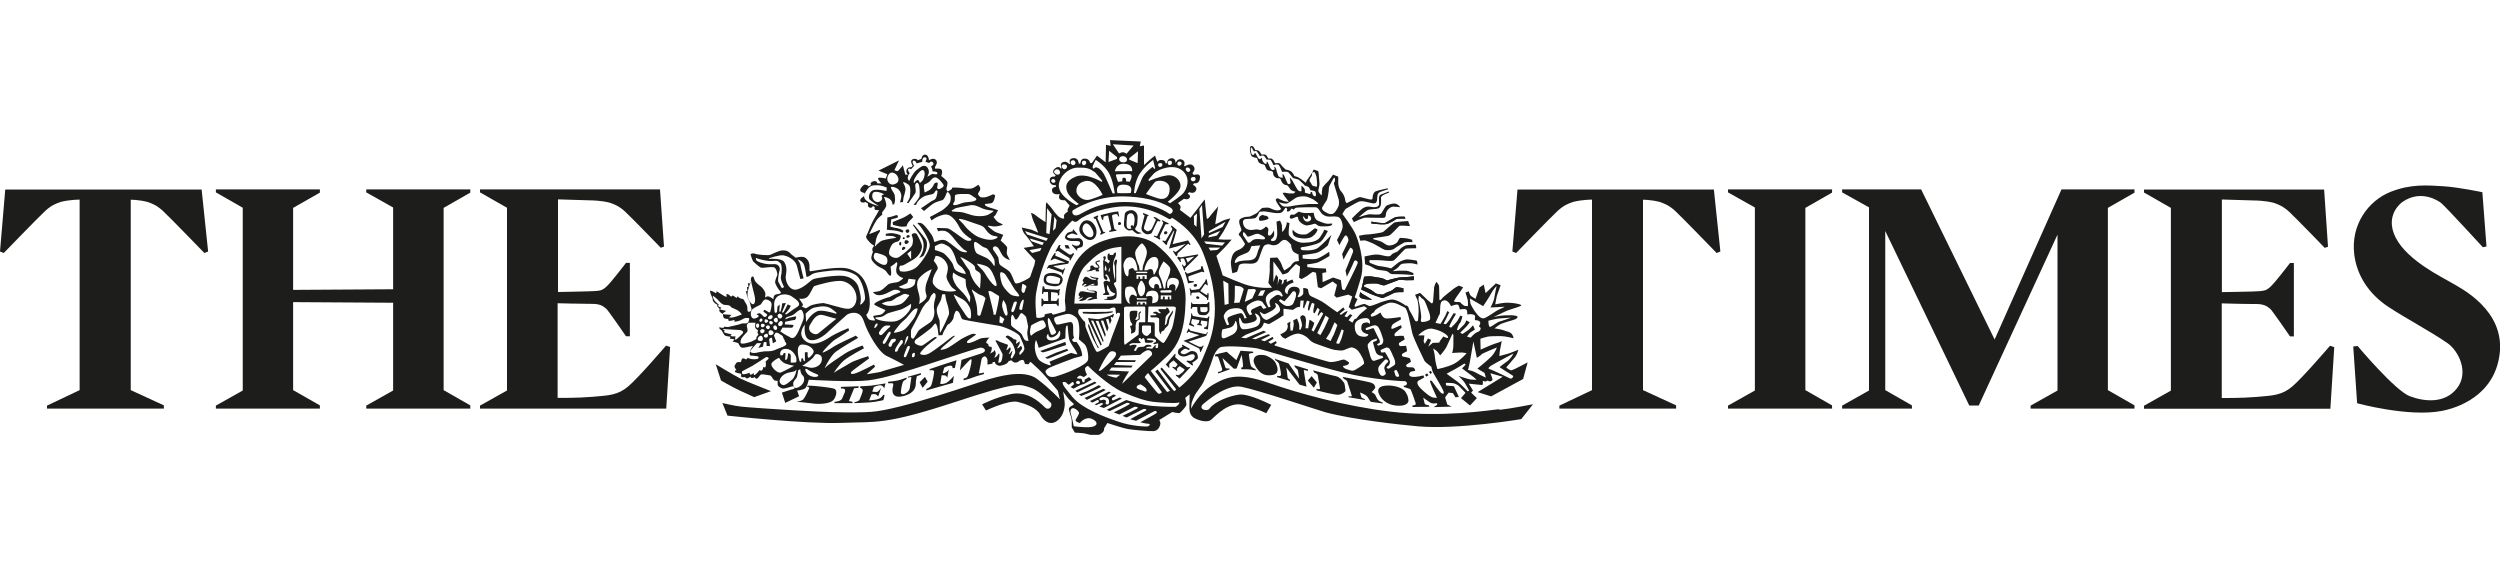 <?xml version="1.0" encoding="UTF-8"?>
<svg id="Ebene_1" xmlns="http://www.w3.org/2000/svg" xmlns:xlink="http://www.w3.org/1999/xlink" version="1.1" viewBox="0 0 200 46">
  <!-- Generator: Adobe Illustrator 29.2.1, SVG Export Plug-In . SVG Version: 2.1.0 Build 116)  -->
  <defs>
    <style>
      .st0 {
        fill: none;
      }

      .st1 {
        fill: #1d1d1b;
      }

      .st2 {
        clip-path: url(#clippath-1);
      }

      .st3 {
        clip-path: url(#clippath-3);
      }

      .st4 {
        clip-path: url(#clippath-4);
      }

      .st5 {
        clip-path: url(#clippath-2);
      }

      .st6 {
        clip-path: url(#clippath);
      }
    </style>
    <clipPath id="clippath">
      <rect class="st0" y="11.2" width="200" height="23.59"/>
    </clipPath>
    <clipPath id="clippath-1">
      <rect class="st0" y="11.2" width="200" height="23.59"/>
    </clipPath>
    <clipPath id="clippath-2">
      <rect class="st0" y="11.2" width="200" height="23.59"/>
    </clipPath>
    <clipPath id="clippath-3">
      <rect class="st0" y="11.2" width="200" height="23.59"/>
    </clipPath>
    <clipPath id="clippath-4">
      <rect class="st0" y="11.2" width="200" height="23.59"/>
    </clipPath>
  </defs>
  <g class="st6">
    <path class="st1" d="M87.76,27.58c-.08-.12-.66-1.69-.66-1.69,0,0-.06.14-.05.21.01.07.26.78.41,1.06.15.28.38.7.38.7l.07-.06s-.07-.11-.15-.22"/>
    <path class="st1" d="M85.37,27.9s-.72.25-.93.33c-.21.08-.82.38-.82.38.05.05.16.11.27.07.11-.04,1.58-.64,1.58-.64l-.11-.14Z"/>
    <path class="st1" d="M87.77,23.45c0-.07-.02-.12-.11-.17-.08-.05-.3-.02-.44-.03-.14-.01-.19-.08-.17-.13l-.03-.02s-.07-.07-.05.02.22.19.45.19.19.11.11.11-.21.01-.37-.03c-.15-.03-.2-.01-.38-.06-.18-.05-.26-.01-.32-.01s-.07.03-.12.12c-.05.08-.11.17.02.26s-.01.08-.07.13c-.06.05,0,.06.09.05.09-.01.25-.13.26-.08.01.05-.38.25-.31.26.07.01.06.05.32-.01.26-.06.24-.14.31-.19.07-.05.24-.12.38-.08.14.03-.03.05-.12.09-.08.05-.33.16-.22.16s.27-.01.33-.05c.06-.03.27-.06.39-.07.12-.01,0-.12.02-.17.02-.05.01-.23.01-.3"/>
    <path class="st1" d="M88.7,25.05c.2-.02.32-.07.32-.07v-.08s-.4.03-.56.05c-.15.01-1.86,0-1.86,0l.05.13s.71.04.9.04.95-.04,1.15-.06"/>
    <path class="st1" d="M85.23,27.35s-1.34.47-1.55.56c-.21.08-.46.17-.46.17,0,0,.14.11.24.11s1.83-.59,1.83-.59l-.06-.24Z"/>
    <path class="st1" d="M72.27,18.46s-.21-.16-.5-.21c-.3-.04-.53-.12-.53-.12l.06-.58s.16-.06.27-.07c.1-.02.28-.1.28-.1l-.07-.18s-.16.02-.33.09c-.16.07-.46.1-.46.1l-.04.99s.44.04.68.07c.24.03.58.16.58.16l.07-.16Z"/>
    <path class="st1" d="M87.98,25.52c-.15.05-.78-.07-.89-.07s0,.12,0,.12c0,0,0,.05.03.15.04.11.93,1.93.93,1.93l.09-.09-.86-1.91h.18s.78,1.74.78,1.74l.04-.16-.63-1.56h.22s.53,1.29.53,1.29l.06-.19-.39-1.11.19-.02.31.89.11-.3-.2-.68.19-.05.12.44.13-.3-.07-.28h.14s.04.17.05.06c.01-.11.09-.3.09-.3,0,0-.11,0-.18.07-.07.07-.83.28-.98.33"/>
    <path class="st1" d="M88.28,31.1s-.62.28-.78.38c-.16.09-.74.36-.74.36l.19.15,1.51-.79-.18-.09Z"/>
    <path class="st1" d="M88.75,21.73c-.06.05-.07-.03-.06-.11.01-.08.08-.24.08-.24.01.09.03.3-.02.34M88.49,21.64c-.09.02-.11.01-.11-.13,0-.11.06-.25.08-.3v-.02s0,.01,0,.02c.01.11.12.4.02.43M88.68,23.59c.18-.02-.02-.17-.08-.31-.06-.14-.05-.38-.02-.46.02-.08.09.11.19.33.09.22.3.27.4.31.11.03,0,.13-.09.19-.09.06-.31.09-.45.09s-.02.07-.04.13c-.01.06-.24.04-.27.07-.03.03.08.03.32.06.24.02.41,0,.59-.12.18-.12.09-.67.07-.76-.02-.08-.18-.33-.19-.43-.01-.09.19-.12.19-.18v-1.22c0-.12.04-.24.06-.34.02-.11-.01-.2-.08-.19-.07.01-.07.06-.13.19-.06.13.01.22.03.32s.04.91.02,1.08c-.01.17-.09-.37-.12-.51-.02-.14-.05-.38-.05-.51s.05-.5.11-.6c.06-.11.14-.3.14-.4s-.05-.15-.05-.15c0,0-.05.04-.11.09-.06.06-.06.13-.06.13h-.27l-.05-.15s-.03.02-.08.06c-.05.04-.05.08-.06.21-.01.13.02.11.02.19s.11.12.15.14c.05.02-.05.13-.09.2-.05.07-.06-.02-.11-.08-.05-.06-.13-.02-.18-.11-.05-.08.03-.08.06-.14.02-.06.01-.13-.02-.22,0,0-.13-.01-.16.05-.04.06.01.06.03.15.02.1-.05.1-.05.19s.04,1.14.04,1.25.09.24.2.25c.11.01.12-.09.09-.19-.02-.09-.14-.11-.15-.17-.01-.06.04-.09.11-.07.07.02.26.4.26.52s-.09.05-.19,0c-.09-.05-.2-.01-.3.05-.09.06.11.72.11.84s-.14.09-.19.17c-.05.07.26.07.44.05"/>
    <path class="st1" d="M88.7,32.3c-.07.06-.12.11-.23.01-.11-.09.12-.18-.05-.3-.17-.12-.37.1-.44-.02-.04-.07-.06-.12.12-.2.18-.08.4-.02.52.07.12.09.14.38.07.44M89.06,32.02c-.09.05-.15-.11-.08-.18.07-.07.32-.18.32-.18l-.21-.11s-.2.11-.3.17c-.09.06-.31-.05-.19-.13.09-.06.27-.2.27-.2l-.16-.06s-.56.27-.72.37c-.17.09-.79.38-.79.38l.17.13s.3-.13.4-.2c.11-.07.19.12.11.18-.08.06-.31.15-.31.15l.14.07s.22-.11.34-.15c.12-.05.24.03.18.08-.06.06-.28.18-.28.18l.36.12,1.45-.76-.19-.08s-.4.18-.5.23"/>
    <path class="st1" d="M87.58,30.53s-.49.22-.58.27c-.09.05-.97.46-.97.46l.15.13,1.54-.75-.14-.12Z"/>
    <path class="st1" d="M88.09,30.95l-.18-.14s-.72.38-.9.46c-.18.08-.69.28-.69.28l.18.13s.47-.2.62-.26c.22-.09.97-.47.97-.47"/>
    <path class="st1" d="M86.68,22.31c-.05.09-.07.08-.07.13s.11.13.08.18c-.02.05-.16.15-.12.21.05.06.11-.02.15-.06.05-.04.11-.07.19-.04.08.04-.19.14-.21.19-.02.05,0,0,.15,0s.18-.05.24-.07c.06-.02.15-.08.26-.12.11-.03.25-.06.2.01-.05.07-.39.11-.37.14.02.03.12-.02.24-.04.12-.01.28.06.37,0,.08-.06.01-.34.01-.4s.02-.08.07-.15c.05-.07-.07-.07-.27-.09-.2-.02-.22-.07-.33-.09,0,0-.15-.03-.02.06.13.09.3.13.4.13s.06.09-.06.09-.28-.02-.41-.11c-.13-.08-.21-.13-.31-.14-.09-.01-.14.07-.19.17"/>
    <path class="st1" d="M87,21.7c.06.02.13,0,.25-.02.12-.02.14-.04.21-.07.07-.04.18-.02.21-.03.04-.01-.06.09-.01.12.05.02.17.01.24.01s.03-.07-.01-.13c-.03-.06,0-.11.04-.12.03-.01.03-.13-.01-.22-.05-.09-.11-.06-.17-.19-.06-.13.15-.09.25-.14,0,0,.01-.09-.06-.08-.07.01-.31.07-.31.18s.12.2.19.26c.07.06.06.12.06.12,0,0-.17.05-.3,0-.13-.05-.05-.12-.18-.15-.13-.03-.19.09-.19.09,0,0,.02.08.03.12.01.03-.03.06-.06.13s-.11.06-.19.07c-.08.01-.06.05,0,.07"/>
    <path class="st1" d="M90.58,25.98c-.01.06-.09.09-.15.09s0,.12.05.26c.05.14-.01.28,0,.34.01.06.27-.08.31-.12.03-.03.08-.27.06-.38-.03-.11.05-.39.09-.47.05-.08.22-.11.24-.18.01-.07-.01-.32-.01-.39s.18-.15.08-.21c-.06-.03-.15.12-.17.17-.01.05,0,.27.01.37.01.09-.18.14-.24.14s.02-.12.05-.19c.02-.07.07-.11.07-.19s.02-.21.02-.3-.12-.05-.21-.06c-.09-.01-.22-.01-.34.05-.12.06-.06.55-.03.7.02.15.19.31.18.37"/>
    <path class="st1" d="M93.16,26.36c.02-.13.26-.22.32-.41.06-.19.04-.41.15-.58.11-.17.22-.37.22-.47s-.06-.02-.13.09c-.06.11-.19.26-.26.39-.06.13-.11.4-.13.49-.02.09-.15.15-.15.15,0,0,.06-.45.06-.56s.04-.19.17-.32c.13-.13.21-.17.15-.26-.06-.09-.06-.15-.06-.15l-.15-.15-.09.15h-.58c-.02.13.06.19.15.26.09.06-.04.11-.15.04-.11-.06-.13-.11-.28-.09-.15.02-.19.09-.11.13s.19,0,.22.09c.02.09-.28.06-.36.06s-.19.02-.11.11c.09.09.04.06.17.06h.28s.24.02.24.13v.92c0,.15.15.32.15.32,0,0-.04-.17.09-.26.13-.09.17-.02.19-.15"/>
    <path class="st1" d="M73.89,20.44c.06-.09.47-.86.15-1.32-.33-.46-.95-1.17-.95-1.17l-.06.06s.24.31.36.5c.12.19.52.62.5,1.13-.01.5-.25.86-.34.95-.09.09.28-.06.34-.15"/>
    <path class="st1" d="M72.84,17.07s-.47.31-.61.36c-.13.04-.82.34-.82.34l.03.22s.33.09.53.13c.21.04.56-.01.56-.01,0,0,.02-.22.22-.42s.31-.33.31-.33l-.24-.3Z"/>
    <path class="st1" d="M96.46,26.17c-.07.01-.14.03-.14.03v.09l.31.07.12-1.05h-.06s-.07.15-.14.15-1.02-.15-1.1-.18c-.07-.02-.09-.22-.09-.22h-.06s-.02.24-.02.31-.16.62-.16.62l.41.15v-.09s-.21-.14-.24-.19c-.02-.05.08-.34.08-.34l.59.09s-.03.13-.05.21c-.01.08-.13.08-.13.08v.09l.38.06v-.08s-.11-.03-.11-.09.05-.24.05-.24l.49.07s-.02.12-.02.21-.03.21-.11.22"/>
    <path class="st1" d="M72.6,18.63c.16,0,.22-.29.02-.28-.27.02-.18.28-.02.28"/>
    <path class="st1" d="M72.33,18.97c-.12-.01-.16.16-.04.16s.13-.12.01-.15c0,0,.15,0,.03-.02"/>
    <path class="st1" d="M72.51,18.92c-.03.15.22.12.27,0s-.24-.18-.27,0"/>
    <path class="st1" d="M72.39,19.26c-.09.18.04.37.25.19.21-.18-.19-.31-.25-.19"/>
  </g>
  <polygon class="st1" points="114 29.98 114.1 30.13 114.28 30.02 114.17 29.87 114 29.98"/>
  <polygon class="st1" points="114.32 29.75 114.43 29.92 114.55 29.83 114.47 29.66 114.32 29.75"/>
  <g class="st2">
    <path class="st1" d="M104.42,17.49c.06.08.21.03.22-.06s.02-.22.02-.22c0,0,.16.08.2.15.04.07.09.28-.19.36-.28.09-.44-.25-.43-.43,0,0,.13.11.19.2M103.89,17.58c.04.18.34.38.54.44.2.06.62-.1.73-.12.11-.02.17.09.29.15.12.06.26.06.39.06s.49,0,.61-.05c.11-.05.26-.22-.05-.17-.31.06-.68-.11-.98-.24-.3-.13-.32-.63-.32-.63,0,0-.57.04-.76.02-.19-.02-.45-.11-.45-.11,0,0-.08.07-.12.09-.04.02-.12.06-.16.11-.04.06-.2.04-.3.04s-.14.18-.13.26c0,0,.08.09.18.06.09-.03.33-.15.41-.15s.07.06.11.23"/>
    <path class="st1" d="M72.05,19.35c-.1,0-.18.18-.06.28.12.1.15-.28.06-.28"/>
    <path class="st1" d="M72.24,19.75c-.1.06-.15.37.09.21.24-.16-.01-.25-.09-.21"/>
    <path class="st1" d="M104.99,18.91c.33-.22.38-.46.41-.51.03-.06-.19-.16-.24-.12-.05.04-.53.44-.65.46-.12.02-.45.06-.7-.06-.25-.11-.39-.31-.39-.31-.02.06-.1.48.3.61.4.13.95.15,1.28-.06"/>
    <path class="st1" d="M95.55,20.52l-.53.48-.15-.34.68-.14ZM94.82,21.46s1.04-1.04,1.04-1.04l-.02-.07s-1.32.22-1.39.24c-.07.01-.19-.05-.19-.05l-.09.08.25.34.07-.02s-.03-.11-.05-.16c-.01-.06-.01-.07.07-.09.08-.02.13-.02.16-.02s.07.07.07.07c0,0,.12.27.13.32.01.05-.01.13-.01.13,0,0-.07.08-.12.11-.05.02-.11-.14-.11-.14l-.07.03.18.47.08-.05s-.03-.09,0-.14"/>
    <path class="st1" d="M93.15,18.55c-.08.1.03.29.19.15s-.08-.28-.19-.15"/>
    <path class="st1" d="M94.22,20.25c.06-.05.79-.74.83-.75.03-.01.13.11.13.11l.07-.05-.2-.33-1.24.3.33-1.14-.41-.35-.06.08s.08.11.1.14c.03.03,0,.13-.03.18-.03.05-.44.74-.48.8-.05.06-.09.05-.14.02-.05-.02-.09-.03-.09-.03l-.04.06.31.32.07-.06s-.01-.06.02-.15c.04-.09.45-.84.47-.88s.09-.06.09-.06l-.43,1.43,1.34-.37s-.66.54-.73.59c-.07.05-.12.06-.15.03-.03-.04-.07-.09-.07-.09l-.07.06.25.39.11-.08s-.03-.08.02-.13"/>
  </g>
  <polygon class="st1" points="85.17 19.61 85.27 19.87 85.59 19.89 85.45 19.61 85.17 19.61"/>
  <g class="st5">
    <path class="st1" d="M86.27,19.05c-.11,0-.66.07-.86-.05-.2-.12.26-.32.36-.32s.39.12.39.12l.04-.06-.35-.41-.03.08v.09s-.16.03-.33.09c-.17.06-.3.29-.29.41,0,.12.22.27.52.28.3,0,.56-.02.65.06.09.08.02.3-.19.32-.21.03-.4-.11-.4-.11l-.03.06.42.46v-.18s.15-.08.32-.11c.17-.03.19-.37.11-.52-.08-.15-.23-.22-.33-.21"/>
    <path class="st1" d="M101.32,17.27c-.06,0-.23-.03-.3-.08,0,0-.16.05-.23.12-.07.08-.09.2-.06.3.03.1.36.03.47,0,.1-.04.26-.07.28-.13.02-.07-.09-.19-.15-.2"/>
    <path class="st1" d="M85.71,20.35s-.12.03-.18,0c-.05-.03-.66-.45-.69-.48-.04-.03-.07-.11-.04-.15.03-.04.06-.07.06-.07l-.13-.07-.3.53.06.03s.12-.1.18-.05c.05.04.79.52.85.54.06.03.06.09.06.09l-.03.09.07.03.31-.53-.08-.08s-.09.11-.13.13"/>
    <path class="st1" d="M90.67,18.11s-.05-.13-.14-.09c-.16.07-.01.25-.01.25,0,0-.37.18-.39-.21-.02-.39.02-.6.04-.75.01-.15.18-.26.32-.25.18.02.28.24.28.5s-.09.56-.09.56M90.79,18.32s.11-.17.15-.28c.05-.12.05-.25.07-.65.02-.4-.34-.59-.51-.58-.22.01-.51.13-.52.34,0,.13-.08.66-.06.88.02.22.29.42.41.41.12-.01.27-.03.27-.03l.04.05s.26.25.39.25.32-.06.32-.06c0,0-.15-.04-.28-.09s-.28-.24-.28-.24"/>
    <path class="st1" d="M92.78,17.72l.06-.11s-.12-.02-.21-.11-.31-.15-.31-.15l-.03.07s.09.08.13.09c.03.01.05.08.03.14-.01.06-.29.62-.31.66-.01.04-.11.12-.24.18-.13.06-.39-.12-.39-.25s.25-.8.27-.9c.02-.09.08-.05.08-.05l.03-.08-.44-.17-.02.11s.17.06.13.12c-.03.06-.13.49-.22.84-.09.34.12.49.28.59.17.09.46.03.52-.07.06-.11.41-.84.44-.91.02-.07.19-.01.19-.01"/>
    <path class="st1" d="M84.44,20.33l.02-.07-.08-.02s-.15.2-.2.28c-.05.08-.14.3-.14.3h.08s.2-.15.31-.12c.11.04.81.31.81.31,0,0-.44.01-.59.06-.15.05-.73.14-.73.14-.07.05-.18.28-.18.28l.04.02s.05-.09.14-.07.92.32.99.35c.07.03.06.16.06.16l.05.02.18-.49-.07-.03s-.04.14-.12.14-.77-.3-.77-.3c0,0,.74-.11.89-.14.14-.03.32-.05.32-.05l.08-.18s-1.01-.43-1.07-.45c-.06-.01-.04-.08-.01-.15"/>
    <path class="st1" d="M89.44,17.93c0,.11.26.09.25-.05-.01-.14-.26-.19-.25.05"/>
    <path class="st1" d="M88.25,18.52c-.04-.07-.41-.96-.45-1.05-.03-.09.06-.14.06-.14l-.03-.1-.35.15.04.11s.11,0,.14.04c.03.04.4.97.42,1.03.02.05-.07.14-.07.14l.04.09.36-.18v-.06s-.12.03-.17-.03"/>
    <path class="st1" d="M87.37,18.93c-.12.09-.39.08-.64-.26s-.09-.64.04-.75c.16-.12.37,0,.57.35.2.34.15.57.03.66M86.65,17.72c-.18.14-.49.62-.16,1.03.33.41.69.55.97.38.27-.17.39-.7.07-1.16-.32-.46-.72-.37-.88-.25"/>
    <path class="st1" d="M92.77,18.98s.02-.09.03-.14c.01-.05.39-.8.41-.85.02-.05.11-.07.15-.06.05.01.1.02.1.02l.04-.08-.52-.25-.03.07s.06.05.09.07c.03.02,0,.09-.01.15-.01.06-.41.84-.43.92-.02.08-.07.07-.12.06-.05-.01-.13-.05-.13-.05l-.05.07s.2.09.27.14c.07.05.21.12.21.12l.05-.09s-.04-.09-.07-.11"/>
    <path class="st1" d="M89.53,17.28l-.07-.37s-.51.06-.7.12c-.19.05-.72.18-.72.18l.14.39.08-.03s0-.25.07-.26c.06-.02.3-.1.32-.05.02.04.19.86.23.97.03.11.02.16-.03.18-.05.02-.12.07-.12.07l.02.08s.21-.03.29-.05c.08-.03.27-.04.27-.04v-.08s-.13,0-.17-.11c-.03-.11-.18-.95-.18-1s.06-.11.14-.12c.08,0,.23-.06.27-.02s.11.19.11.19l.07-.03Z"/>
    <path class="st1" d="M95.79,23.7c-.14.01-.14.24.06.21.2-.02.07-.22-.06-.21"/>
    <path class="st1" d="M96.03,22.98c-.03.07-.06.13-.13.15-.07.02-.47.07-.55.07s-.13-.14-.13-.14h-.06s.06.24.06.31.02.27.02.27h.06s.02-.11.02-.15.01-.08.07-.07c.06.01.54-.04.54-.04,0,0,.51.39.58.43.07.03.06.19.06.19h.08s.03-.2.04-.28-.01-.27-.01-.27h-.09v.12s-.03.05-.12,0c-.08-.05-.45-.29-.45-.29,0,0,.32-.48.37-.54.05-.06.17.08.17.08h.07l-.09-.46-.03-.02-.06.02s-.01.12-.07.19c-.06.07-.29.38-.33.45"/>
    <path class="st1" d="M95.62,22.72c-.18.02-.17.24.01.22.18-.01.18-.25-.01-.22"/>
    <path class="st1" d="M84.81,22.39c-.02.14-.08.31-.14.31s-.42.04-.74-.06c-.32-.09-.24-.35-.2-.46.06-.19.59-.11.83-.02.24.08.28.09.26.24M84.37,21.85c-.24-.05-.77-.01-.84.29-.05.22-.13.55.35.68.48.13.97.15,1.11-.31.14-.46-.39-.62-.62-.67"/>
    <path class="st1" d="M96.49,24.95c-.09.04-.16.02-.28.02s-.18-.05-.18-.11-.01-.29-.01-.29h.57s.01.12.02.19c.01.07-.02.15-.12.19M96.52,24.32c-.08.01-.98,0-1.07,0s-.09-.13-.09-.13h-.06l-.04.51h.09s.01-.14.09-.14h.34s.01.2.01.31.11.31.21.32c.11.01.29.04.45.01s.31-.27.31-.39-.01-.64-.01-.64h-.09s-.06.14-.14.15"/>
    <path class="st1" d="M84.62,23.18c-.08,0-.91-.05-1-.06-.09-.01-.08-.2-.08-.2l-.12-.02s-.05.27-.05.35v.27h.08s.01-.16.07-.16h.32l.02.72h-.35s-.11-.2-.11-.2h-.08s-.01.62-.01.62h.09s.06-.19.16-.18c.11.01.84-.01.91-.01s.15.18.15.18h.06s.05-.2.02-.3c-.02-.09.01-.31.01-.31h-.09s-.03.19-.15.2c-.12.01-.4-.02-.4-.02l.02-.7s.33.05.4.05.14.06.14.12-.01.12-.01.12l.12-.05s.01-.2.01-.27.05-.21.05-.21h-.09s-.01.06-.09.06"/>
    <path class="st1" d="M94.35,31.01l-1.41-1.61-.11.11,1.26,1.63s-.09.17-.17.13c-.09-.04-1.31-1.71-1.31-1.71l-.19.15,1.18,1.56-.23.09-1.31-1.69s.34-.26,1.31-1.18c.96-.92,1.43-2.14,1.48-4.49.04-2.35-1.54-3.77-2.33-4.41s-2.46-1.07-4.63-.18c-2.16.9-2.66,3.33-2.7,4.63,0,.17.13.83,0,.87-.13.04-.86.26-.94.26s-.09-.15-.15-.13c-.06.02-.39.06-.47.09-.09.02-.06.17-.06.17,0,0-.11.11-.41.13-.3.02-.26-.06-.26-.19,0,0-.13-1.16,0-1.86.13-.71.36-1.8,1.07-3.36.51-1.13,1.82-2.38,1.82-2.38,0,0,.22.24.47,0,.58-.53,2.37-1.15,3.87-1.13,2.01.03,3.32,1.02,3.42,1.02s.17-.04.21-.11c0,0,1.75.97,2.48,2.8,1.9,4.82.45,7.26-.04,8.5-.49,1.24-1.86,2.29-1.86,2.29M93.97,32.54c-.18.02-1.64-.01-2.33-.14-.69-.13-1.54-.4-1.54-.4l-1.56.78.23.11s1.22-.58,1.32-.64c.11-.06.36,0,.26.09-.09.09-1.25.65-1.25.65l.45.17s1.02-.51,1.16-.59c.14-.08.44.01.25.12-.19.11-1.16.58-1.16.58l.33.13s1.16-.59,1.31-.66c.15-.07.37.02.22.11-.14.08-1.25.69-1.25.69l.47.12s1.22-.62,1.42-.74c.2-.13.31.06.19.15-.12.09-1.26.71-1.26.71,0,0,.39.11.63.12.24.01.07.18-.03.21-.11.03-1.25,0-2.31-.36-1.05-.35-2.97-1.06-3.74-2.01-.77-.95-.7-.86-.77-1.1-.04-.12.25-.11.31-.01.06.09.18.15.18.15,0,0,.22-.15.28-.21.06-.06.18.13.12.19-.06.06-.25.2-.25.2l.23.14s.59-.34.67-.34.27-.08.33-.13c.06-.05.46-.26.46-.26l-.22-.2-.35.21s.05.2-.08.21c-.13.01-.12-.19-.16-.26-.05-.07-.34-.01-.36-.09-.01-.08.18-.21.27-.19.09.02.26.12.26.12l.26-.18s-.26-.49-.11-.6c.15-.12.18-.15.24-.07.06.08,1.6,1.56,2.76,2.06,1.16.5,1.87.7,2.35.76s1.8.15,2.06.07c.26-.08-.09.33-.27.35M87.13,34.18c-.6.01-1.23-.08-1.23-.08,0,0-.14-.71-.24-1.03-.09-.32.09-.47.28-.4.19.07.41.28.38.4-.03.12-.28.53-.28.53,0,0,.02.11.11.15.08.05.24.09.24.09,0,0,.45-.59,1.01-.31s.34.63-.26.64M86.34,30.5c.18.16-.08.31-.22.18-.14-.13.11-.28.22-.18M89.71,24.29h-3.76s.03-2.21.9-3.06c.86-.85,1.38-1.36,2.86-1.49v4.55ZM89.61,29.98l-.31.24s-.09-.01-.25-.05c-.15-.04-.43-.11-.5-.2h.56c.18,0,.5.01.5.01M87.57,27.9c-.08-.15-.71-1.66-.73-1.75-.02-.09,0-.41-.07-.43-.07-.01-.31-.34-.43-.51-.12-.16-.09-.32-.06-.39,0,0-.01-.05.04-.08.05-.04,2.44-.03,2.44-.03,0,0,.19-.13.36-.11.16.02.11.15.13.22.02.07.01.38.08.27.07-.11.3-.09.28.06-.01.15-.78,2.09-.78,2.15s-.12.28-.12.35-.56.34-.79.46c-.24.12-.26-.08-.34-.24M87.91,29.61s.31-.65.56-1.03c.25-.38.33-.52.6-.47.21.04.28.18.15.41-.13.24-1.05,1.07-1.17,1.12-.12.06-.17.01-.14-.03M91.53,31.29c-.2-.08-.52-.14-.59-.27-.07-.13.19-.28.31-.27,0,0,.38.21.45.36.07.14.04.27-.17.19M91.59,30.21c-.06-.07.26-.37.26-.37,0,0,1.05,1.45,1.09,1.52.03.07-.18.17-.27.13-.09-.03-1.02-1.22-1.08-1.29M91.23,28.37s.32-.3.57-.35c.25-.06.49.26.3.44-.19.18-2.32,2.24-2.32,2.24,0,0,0-.17.54-.98l-1.58-.08.19-.24h1.59s.09-.15.09-.15l-1.49-.05.18-.24h1.49s.09-.14.09-.14l-1.46-.02.25-.35,1.56-.06ZM91.01,21.64h-.24s-.03-.09-.11-.16c-.07-.07-.24,0-.33.08-.09.08.02.64-.17.53-.19-.11-.24-.47-.28-.75-.05-.27.15-.65.33-.72.73-.27.79,1.02.79,1.02M91.43,21.3c-.01.11-.03.32-.03.32h-.24s0-.26-.07-.4c-.07-.14-.33-.78-.27-1.06.06-.28.46-.69.53-.69.08,0,.43.4.4.76-.03.35-.31.97-.32,1.08M92.64,21.38s-.25.57-.32.59c-.07.02-.01-.35-.19-.43-.18-.07-.34.08-.34.08h-.25c.01-.12.21-1.02.76-1.06.54-.05.34.78.34.82M92.93,23.05l-.18.02s.01-.37-.25-.35c-.26.01-.09.35-.21.35s-.31-.15-.38-.37c-.07-.21.12-.56.51-.58s.51.92.51.92M93.47,22.18c-.08.15-.21.4-.21.52s-.04.38-.04.38h-.12s-.15-.65-.25-.84c-.09-.19-.21-.37-.12-.64.09-.27.35-.69.35-.69,0,0,.52.37.54.58.02.21-.08.53-.17.68M93.99,23.27s.19-.53-.17-.53-.3.3-.3.3h-.12s-.24-.93.55-.8c.78.13.05,1.03.05,1.03M93.62,23.41h-.71c-.11,0-.11-.18,0-.18,0,0,.55-.02.71-.02s.13.2,0,.2M93.43,23.74v.21h-.25v-.22h-.15v.21h-.17v-.31h.84s0,.32,0,.32h-.14v-.21h-.13ZM92.38,26.84v-.91c0-.08-.03-.14-.13-.14s-.43-.02-.43-.02c0,0,.06-1.09.05-1.16-.01-.07.04-.09.04-.09h1.86c.13,0,.3.01.3.13s-.18,1.3-.31,1.61c-.13.31-.57,1.17-.69,1.18-.12.01-.69-.53-.69-.59M90.05,24.53c.12,0,1.44-.01,1.5-.01s.07.09.07.09v1.17h-.4c-.12,0-.11.01-.11.11s-.02.78-.02.83-.04.06-.09.11c-.06.05-.94.69-.99.74-.06.05-.07-.13-.08-.18s-.01-2.66-.01-2.72.02-.13.14-.13M90.95,23.71c-.05.06-.26-.2-.41-.13-.15.07-.2.28-.2.39s-.01.24.07.27c.08.04-.05.05-.11.02-.06-.02-.34-.32-.3-.95.02-.38.17-.35.22-.37.17-.03.38-.06.52.16.14.23.25.53.2.59M91.73,21.85h-.79c-.09,0-.06-.11.02-.11h.77c.09,0,.07.11,0,.11M91.03,23.86s.47,0,.62,0,.12.11,0,.11h-.6c-.12,0-.11-.03-.11-.11,0-.02.05-.04.09,0M91.61,23.11c.01.34-.17.59-.32.59s-.28-.35-.28-.6.21-.66.3-.65c.08.01.3.32.31.66M91.57,22.32v-.22h-.17v.21h-.19v-.19h-.14v.19h-.15v-.32h.82v.33h-.16ZM91.41,24.22v.14h-.18v-.15h-.17v.15h-.12v-.03s.01-.2.01-.2h.76v.22h-.12v-.13h-.19ZM92.09,26.58s-.26.32-.36.3c-.09-.02-.19-.06-.25-.13-.06-.07-.12-.17-.12-.22v-.41s.01-.08.11-.08h.47c.08,0,.14.01.14.07v.3c0,.08.02.15,0,.19M92.15,23.71c-.14-.08-.31-.01-.38,0-.07.01-.09-.02-.09-.02-.02-.05.05-.32.24-.39.19-.07.6-.11.71.2.11.31-.01.59-.07.64-.06.05-.27.12-.36.12s.09-.46-.05-.54M92.38,27.64s-.02.02-.06.08c-.04.06-.08.06-.11.14-.02.08-.24,0-.35,0s-.17.02-.17.02c0,0,.01-.04.03-.09.03-.06.26-.05.36-.06.09-.01.03-.11-.07-.13-.11-.03-.19-.03-.28-.01-.09.01-.12.11-.24.14-.12.03-.3.01-.37.03-.07.02-.19.15-.19.19s-.03.12-.12.13c-.08.01-.08-.05-.05-.14.04-.09.18-.24.17-.3-.01-.06-.13-.06-.22-.06s-.19.02-.22.05c-.04.02-.12.02-.14-.02-.02-.05.06-.09.17-.14s.53,0,.64-.02c.11-.02.11-.07.11-.07,0,0-.13-.07-.17-.17-.04-.09,0-.15.09-.18,0,0,.08.03.09.08.01.05.11.01.12-.03.01-.05.01-.07.12,0,.11.07.02.3.12.33.09.03.44.02.51-.01.07-.03.18-.12.11-.14-.07-.03-.33-.05-.43-.06-.09-.01-.14-.11.01-.12.15-.01.62.01.64.15.02.14-.07.17-.15.18-.08.01-.06.11,0,.12.06.01.16-.03.22-.05.06-.01.12-.01.11.03-.01.05-.02.19-.02.27s-.2.11-.2,0,.09-.14.09-.14c0,0-.11-.01-.14-.01M84.5,30.11c-.59.17-.76-.14-.84-.3-.08-.15.08-.28.31-.4.23-.12,1.86-.73,1.98-.77.12-.04.52-.12.6-.17.08-.05-.06-.47-.12-.62s-.31-.5-.31-.5c0,0-.24.06-.32-.09-.08-.15.13-.22.13-.22,0,0-.07-.19-.07-.32s0-.4-.01-.64c-.01-.24-.12-.32-.21-.32s-.78.16-.9.19c-.12.02-.25.03-.27-.05-.02-.08-.12-.19-.13-.27-.01-.08-.02-.18.02-.22.08-.07.46-.17.75-.24.28-.07.52-.14.95.2.43.34.25,1.68.25,1.75s.33.27.48.45c.15.18.3.7.26,1.18-.04.48-1.95,1.18-2.54,1.35M83.86,25.44c.06-.04.18.21.27.39.09.18.32.6.36.72.03.12-.34.33-.41.19-.07-.14-.13-.31-.18-.55-.05-.25-.14-.68-.03-.75M83.86,26.7s-.01.44.43.25c.44-.19.4-.49.46-.49.09,0,.2.56-.32.72-.51.16-.69-.06-.7-.2-.01-.14.09-.27.13-.28M83.1,28.77c-.21-.26-.44-.96-.24-1.54.03-.08.14.27.18.4.04.13.06.2.06.2l2.13-.76s0-.78.05-.92c.05-.14.12-.13.13-.08.01.05.06.84.13,1.1.07.26.45.76.52.9.07.14.15.27.11.28-.05.01-.49-.12-.49-.12l-1.73.71s.16.25.09.28c-.07.03-.73-.2-.95-.46M82.49,26.87s-.05-.05-.08-.2c-.04-.15.04-.51.08-.62.02-.06.58-.33.71-.38s.27-.07.32.02c.05.09.13.21.15.38.02.17-.43.33-.68.44-.26.11-.5.35-.5.35M82.56,20.23l-.21-.22.97-.18-.11.24-.65.17ZM82.52,19.29l-.16-.22,1.15.34-.13.2-.86-.31ZM82,18.49l1.83.58-.13.2-1.53-.51-.17-.26ZM83.76,16.64l.37.52-.17,1.57-.26-.08.07-2.02ZM84.35,17.33l.18.29-.08.63-.21.22.11-1.14ZM84.71,14.98c-.09-.79.76-1.56,1.49-1.57.75-.01.93.04,1.41.38l.58.68-.05.08s-1.26-.76-2.08-.42c-.83.34-.84.79-.68,1.22.16.43.93.97.93.97l-.18.1s-1.32-.65-1.41-1.44M84.37,13.85c-.18-.2.24-.46.39-.2.16.26-.14.47-.39.2M84.24,14.62c-.24-.04-.13-.34.03-.3.23.06.21.34-.03.3M85.35,13.26c.08.18-.22.46-.39.13-.14-.28.31-.31.39-.13M86.03,12.97c.08.26-.34.37-.38.03-.02-.17.3-.29.38-.03M86.58,12.93c.05-.13.41-.1.3.16-.11.25-.41.11-.3-.16M87.41,13.31c.04-.13.25-.52.25-.52,0,0,.63.38,1.01.98.38.6.51,1.7.51,1.7h-.17s-.54-1.27-.69-1.53c-.34-.58-.65-.55-.65-.55,0,0-.09.01-.14.08-.05.06-.15-.03-.11-.16M88.73,12.06l.63.51v.14s-.68.25-.68.25l.05-.9ZM90.68,11.65l-.56.65s-.13-.1-.26-.12c-.13-.01-.34.09-.34.09l-.49-.73,1.65.1ZM91.01,13.05l-.68-.28.03-.13.68-.54-.03.94ZM91.18,13.9c.43-.67,1.07-1.1,1.07-1.1l.16.65s-.01.1-.08.04c-.06-.07-.12-.14-.12-.14,0,0-.63.44-.84.9-.1.22-.51,1.2-.51,1.2h-.14s.03-.89.46-1.56M91.68,15.51s.51-.73.71-.94c.2-.21,1.15-.17,1.18.5.03.67-.38.97-.92.8-.54-.17-.97-.35-.97-.35M90.46,15.44c-.35.03-1.06.01-1.06.01,0,0-.25-.68.46-.68s.69.38.6.67M90.38,14.54l-.29-.03s-.01-.08-.01-.18-.29-.21-.29.01-.04.17-.04.17l-.3.04s-.07-.13-.11-.29c-.04-.16-.13-.31.01-.31,0,0,.68-.03.94-.03s.26.14.21.33c-.05.18-.13.29-.13.29M89.82,12.49c.39-.01.5.5.05.5s-.43-.48-.05-.5M89.87,13.1c.3,0,.72.09.71.59-.01,0-1.39.01-1.39.01,0,0,.09-.6.68-.6M86.15,15.47c-.1-.26-.05-.85.72-.99.77-.14,1.34,1.11,1.34,1.11,0,0-.48.21-.99.37-.51.16-.96-.22-1.06-.49M89.86,15.71c1.43.02,2.87.3,3.81.92.34.22.01.55-.14.47,0,0-1.22-.98-3.68-.94-1.87.03-2.87.67-3.46.98s-.72-.25-.52-.34c.1-.05,1.69-1.11,3.99-1.09M94.6,13.65c.74.67.28,1.52.09,1.77-.18.25-1.09.84-1.09.84l-.18-.12s.79-.6.98-1.07-.31-1.13-1.01-1.04c-.69.09-1.47.45-1.47.45l-.05-.09s.27-.34.45-.52c.29-.3,1.58-.84,2.28-.21M92.99,13.17c.01.18-.28.29-.34.05-.05-.21.33-.24.34-.05M93.76,13.01c.01.22-.34.29-.35.01-.01-.2.34-.24.35-.01M94.25,12.95c.1-.09.42.04.22.24-.2.2-.39-.09-.22-.24M94.91,13.42c.13-.09.43.12.26.29-.17.17-.42-.18-.26-.29M95.65,14.31c0,.25-.39.26-.39,0,0-.16.39-.25.39,0M95.76,17.08l-.04,1.06-.19-.17-.02-.68.25-.21ZM96.16,16.4l.17,2.35-.21.32-.17-2.35.21-.32ZM98,19.4l-.23.25-1.29-.15-.15-.19,1.67.09ZM96.73,18.83l.89-.36-.28.38-.68.15.06-.17ZM96.71,18.5l1.33-.76-.23.42-1.1.49v-.15ZM97.37,20l-.55.04-.13-.23h.93l-.25.19ZM81.99,27.2c-.09-.09-.18-.3-.25-.45-.07-.15-.85-.61-.85-.74s-.06-.77.09-.82c.06-.02.12.12.21.3.09.18.21,0,.31-.16.1-.16.1-.25.19-.27.09-.02.09.01.19.09.1.07.21.21.21.21,0,0,.16.7.16.77s-.07.36-.07.5.07.55.1.61c.03.06-.21.04-.3-.04M81.92,27.99c-.07.21-.13.18-.25.34-.12.16-.16-.07-.09-.18.07-.1.16-.16.18-.28.02-.12-.1-.25-.16-.15-.06.1-.16.13-.21.15-.05.01.07-.18.13-.27.06-.09.1-.37,0-.27s-.15.13-.22.16c-.07.03.04-.21.02-.28-.03-.07-.21-.04-.25-.1-.04-.06-.25-.19-.39-.25-.13-.06-.3.09-.19.13.1.05.42.37.51.52.09.15.28.61.19.77-.09.16-.18.36-.25.39-.07.03-.1-.1-.07-.16.03-.06.1-.31.12-.41.02-.1-.1.04-.15.13s-.15.09-.15.09c0,0,.13-.21.16-.36.03-.15-.07-.21-.12-.13-.04.07-.12.15-.19.18-.07.03.03-.18.06-.25.03-.07.03-.18.03-.18,0,0-.34-.13-.5-.18-.16-.04-.33-.18-.44-.18s.01.13.06.24c.04.1.46.82.46.91s-.04.44-.12.56c-.07.12-.24.07-.24.07,0,0,.07-.25.1-.5.03-.25-.04-.24-.07-.19-.03.04-.15.24-.25.27l-.1.03s.13-.18.13-.33-.12-.33-.13-.24c-.01.09-.12.13-.22.19l-.1.06s.13-.24.13-.36,0-.22-.09-.19c-.09.03-.21-.07-.18-.18.03-.1-.24-.03-.15-.24.09-.21.25-.31.25-.31,0,0-.59,0-.79.09s-.59.3-.85.34-.19-.15-.04-.25c.15-.1.61-.43.61-.43,0,0-.16-.07-.27-.06-.1.01-.68.27-.94.43-.25.16-.74.52-1.01.67-.27.15-.4.15-.58.19-.18.04.15-.27.3-.39.15-.12.62-.55.76-.68.13-.13-.15-.03-.25.06-.1.09-1.19.92-1.35,1.02-.16.1-.43.31-.65.37-.22.06-.52,0-.5-.09.01-.09.19-.28.33-.43.13-.15.95-.79.99-.82.04-.03-.03-.1-.15-.06s-.88.64-1.02.68c-.15.04-.36-.05-.49-.13-.13-.09-.15-.25.04-.39.19-.13.98-.71,1.14-.85.16-.13.33-.43.39-.4.06.03.13.18.18.46.04.28.06.49.06.49l.31-.02s.09-.3.19-.43c.1-.13.19-.42.28-.43.09-.01.41-.36.43-.56.01-.21.16-.53.21-.53.33,0,.33.59.5.68.18.09,2.52.45,2.95.53.43.09,1.53.55,1.65.85.12.3.41.85.34,1.05M73.19,28.36c0,.09-.05.25-.16.22-.12-.03-.07-.13-.06-.22.01-.09.13-.13.13-.13.12-.01.09.04.09.13M72.88,26.9c0-.13-.03-.46.04-.58.07-.12.76-1.41.8-1.54.05-.13.33-.53.46-.62.13-.09.21-.27.25-.4.04-.13.27-.33.27-.33.19.03.18.3.1.52-.07.22-.12.56-.07.8.05.24.03.82-.37,1.08-.4.27-.82.53-.89.64-.07.1-.31.55-.39.61-.07.06-.21-.05-.21-.18M72.72,27.99c-.03.09-.15.37-.19.46-.05.09-.07.16-.18.12-.1-.04-.01-.16,0-.24s.15-.36.18-.46c.03-.1.1-.24.22-.18.09.05,0,.21-.03.3M70.56,29.72c-.29.08-1.23.22-1.23.22l.67-.6-.07-.18s-1.1.58-1.5.71c-.4.12-.42-.03-.3-.15.12-.12,1.39-1.04,1.39-1.04l-.06-.19s-1.14.35-1.46.56c-.31.2-1.16.65-1.27.76-.11.11.38-.63.78-.97.4-.34,1.61-.98,1.61-.98l-.12-.22s-.98.35-1.46.68c-.48.33-1.33.86-1.52,1.1-.19.25.4-.94.83-1.27.43-.33,1.8-1.12,1.8-1.12l-.18-.18s-1.48.68-1.76.87c-.27.19-.95.59-.9.45.06-.13.74-.86,1.02-1.02.29-.16,1.1-.71,1.1-.71l-.06-.19s-.95.37-1.51.74c-.56.37-1.4.79-2,.23-.6-.56.03-1.25.03-1.25,0,0-.18,1.17.48,1.24.65.07,1.35-.63,1.44-.72.09-.1,1.27-1.16,1.42-1.29.15-.14,1.06-.49,1.37.48.31.97,1.2,2.5,1.82,2.79s1.4.72,1.4.72c0,0-1.5.43-1.78.52M65.35,29.33c-.4.16-.6.08-.83.01-.23-.07-.35-.06-.35-.06,0,0,.89-.57.98-.82.09-.25.49-.1.57.08.08.18.03.61-.37.78M65.02,30.13c-.45-.07-.6-.47-.6-.57,0-.09.14-.06.23.03.09.08.58.31.74.37.15.05.08.25-.37.18M64.14,30.8c-.22.18-.57.41-.67.04-.1-.37.25-.49.3-.74.06-.25.09-.48.09-.48l.16-.08s0,.33.2.5c.2.18.12.57-.09.75M63.39,30.35c-.2.18-.46.4-.64.45-.18.06-.5-.18-.34-.49.16-.31.48-.48.82-.53.34-.06.38-.11.38-.11l.11-.1c-.01.12-.12.6-.33.78M61.71,29.1c.09-.22.61-.52.63-.46.01.05.2.33.48.44s.71.18.71.18c0,0-.79.43-1.06.54-.27.11-.84-.48-.75-.69M61.07,28.13c-.3,0-.5.11-.74.11s-.33-.07-.3-.16c.03-.1.53-.63.53-.63h.33s-.22.39-.22.39l.37-.11s.04-.26.05-.31c.01-.06.23-.1.23-.01s.01.27.01.27h.27s-.05-.43-.07-.52c-.01-.08.22-.2.23-.12.01.08.07.42.07.42l.27-.15-.19-.48.15-.22s.19.01.22.05c.03.04.15.08.29.19.14.11.04.15.12.23.08.08.11.25.11.25,0,0,.14.11.1.23-.04.12-.49.27-.7.35-.2.08-.22.11-.38.15-.16.04-.46.05-.76.05M61.25,28.91s.05.27,0,.42c-.05.15-.18,0-.18,0,0,0,0,.12-.08.26-.08.14-.22.01-.22.01,0,0-.29.38-.41.4-.12.01-.05-.18-.05-.18,0,0-.12.12-.23.15-.11.03-.12-.15-.12-.15,0,0-.23.1-.44.12-.2.03-.16-.14-.16-.23,0,0,.68-.37.86-.46.18-.1.95-.61,1.05-.67.1-.06.26.05.22.11-.04.06-.23.22-.23.22M59.36,27.49c-.19-.03-.11-.19-.08-.33.03-.14.4-.53.48-.6.08-.07.03-.31-.01-.44-.04-.12.06-.25.14-.3h.55s-.04.19-.03.34c.01.15.24.27.24.27,0,0-.04.06-.05.15-.01.09.08.18.08.18,0,0-.08.11-.14.18-.05.07-.03.18-.03.18,0,0-.25.14-.35.19-.11.05-.6.2-.79.18M58.84,27.17c-.07.01,0-.27,0-.27,0,0-.2.04-.34-.01-.14-.05.06-.14.06-.14,0,0-.63-.11-.64-.19-.01-.08.08-.09.08-.09l-.19-.15c.07,0,1.21.08,1.35.08s.37.12.27.25c-.09.12-.52.52-.58.53M59.8,23.52c.03-.41.29-1.06.29-1.06,0,.19.25,1.02.3,1.32.05.3,0,.54-.15.56-.15.01-.46-.41-.44-.82M60.89,24.33c.04-.08.22-.45.45-.37.23.08.44.19.38.52-.05.33-.09.59-.22.5-.12-.08-.35-.2-.35-.2-.06.05-.07.16-.07.16,0,0,.23.15.28.2.06.06-.09.25-.2.22s-.23-.23-.35-.29c-.12-.05-.29.08-.29.08,0,0,.15.06.18.12.03.07-.33.31-.5.18-.18-.14-.2-.57.04-.75.25-.18.61-.3.65-.38M61.51,25.53c-.22-.08.08-.38.23-.31.18.08-.01.4-.23.31M61.81,25.88c-.09.18-.33,0-.27-.14.05-.12.37-.04.27.14M61.43,26.33c-.18-.03-.22-.28-.01-.3.26-.02.19.33.01.3M61.32,26.7c.16-.03.18.34-.06.31-.23-.03-.19-.27.06-.31M60.85,26.39c.14-.14.45-.01.26.2-.19.22-.38-.08-.26-.2M60.92,25.72c-.16.1-.25-.12-.07-.23.11-.07.23.14.07.23M61.18,25.59c.04-.12.41.03.22.18-.19.15-.27-.03-.22-.18M61.15,26.1c-.15.18-.35.04-.26-.15.05-.11.41-.03.26.15M60.61,26.23c-.15.01-.19-.34,0-.35.18-.01.15.34,0,.35M60.84,26.86c.19-.04.33.45-.03.42-.35-.03-.15-.38.03-.42M61.89,26.61c.03.18-.42.35-.41.01.01-.34.38-.19.41-.01M61.93,26.05c.19-.11.34.27.16.34s-.31-.26-.16-.34M62.23,25.64c0,.26-.35.16-.33-.07.01-.11.33-.3.33.07M62.42,23.6c.39-.11.71-.01.87.08.16.1.49.33.57.46.08.14.16.27-.14.45-.3.18-.71.5-.79.55-.08.04-.12-.04-.12-.04,0,0,.31-.34.37-.46.05-.12.08-.18.08-.18l-.25-.11s-.25.53-.31.61c-.07.08-.16.08-.12-.03.04-.11.29-.69.29-.69l-.3.03s-.03.31-.05.37c-.03.05-.07.29-.07.29h-.11s.04-.57.04-.57l-.18.16-.04.45s-.11.08-.16.05c-.06-.03-.07-.56-.07-.72s.1-.59.49-.69M62.26,22.55c-.05-.12.04-.71.11-.94.07-.23-.12-.49-.41-.48-.29.01-.61.04-1.08-.11-.46-.15-.38-.23-.41-.35v-.04s.2.09.52.16c.31.07.64.12.94.08.3-.04.31.04.48.16.16.12.16.71.07,1.03-.09.33.25.9.25.9l-.18.1s-.23-.4-.29-.52M62.24,25.16c.16-.19.49.09.28.27-.2.18-.39-.15-.28-.27M62.51,25.68c.22.06.08.48-.16.4-.25-.08.01-.43.16-.4M63.05,28.27c-.01.09-.04.39-.09.46-.06.07-.15.06-.15.06,0,0,.03-.4.03-.5s-.18-.05-.18.04-.2.16-.23.07c-.06-.14,0-.52.48-.49.48.03.74.52.78.67.04.15.04.35-.01.4-.05.04-.42.03-.42.03v-.59c0-.07-.18-.23-.19-.13M63.45,27.04c-.29,0-.22-.08-.35-.12-.14-.04-.68-.41-.68-.41l.18-.3s.72,0,.76.01c.04.01.18-.23.09-.23s-.67-.04-.67-.04l.04-.21s.68-.15.75-.14c.07.01.19-.31.07-.29-.12.03-.55.11-.59.14-.04.03-.26.1-.26.1l.14-.18s.46-.12.58-.22c.12-.09.49-.46.61-.35.12.11.27.49.11.86-.16.37-.5,1.37-.79,1.37M64.39,28.28c.01.11,0,.61,0,.61h-.07s-.04-.05-.08-.18c-.04-.12-.14-.03-.14.04v.19h-.11c-.06-.12-.44-1.38.19-1.38s.97.45.91.61c-.05.16-.2.31-.33.42-.12.11-.15-.07-.15-.15v-.23c0-.08-.25-.05-.23.05M65.97,24.25c-.27-.03-.99.12-1.13.2-.14.08-.37.22-.37.22l-.34-.15s.15-.09.09-.2c-.06-.11-.29-.43-.29-.43,0,0,.43.09.68-.16.25-.26.43-.8.53-.84.09-.04,1.7-.54,2.3-.39.79.19,1.09.9,1.08,1.36-.01.46-.27.9-.78.84-.5-.05-1.51-.41-1.78-.43M66.91,25.5s-1.14.91-1.43,1.16c-.29.25-.98-.15-.68-.67.3-.52.56-.94,1.14-.76.58.18.97.27.97.27M66.88,25.1c-.2-.07-1.16-.35-1.5-.2-.56.25-.89.87-.89.87l-.04-.67s.4-.45.72-.5c.33-.05.71-.18,1.16,0,.25.1.61.44.61.44l-.07.07ZM61.53,20.66s.82-.29,1.17-.23c.18.03.91.26,1.06.87.15.61.27,1.02.27,1.02l.26-.05s-.05-.16-.11-.42c-.05-.26-.12-.46-.14-.63-.01-.16-.23-.46-.23-.46,0,0,.38.07.52.45.1.27.16.83.18.9.01.07.15.05.37-.12.22-.18.68-.23,1.54-.33.86-.09,1.49.01,2.02.33.58.35.8,1.7.76,1.93-.04.23-.48.65-.37.33.11-.33-.04-.94-.16-1.31-.12-.37-.56-.8-1.2-.87-.64-.07-2.15.16-2.4.26-.25.1-.67.64-1.28.82-.61.18-1.02-.64-.92-1.12.09-.48.04-.82-.15-1.09-.19-.27-1.01-.25-1.2-.23v-.04ZM70.18,25.88c.12.06-.15.4-.22.36-.07-.04.1-.42.22-.36M70.45,25.36c.18-.03.34-.15.49-.25.15-.1.8-.24,1.11-.34s.83-.46.83-.46c0,0,.03.1-.02.31-.04.21-.55.86-1.1,1.05-.47.16-1.43-.02-1.65-.15-.28-.16.15-.13.33-.16M70.54,24.28s.02,0,.04-.02c.1-.05.35-.16.57-.16.28,0,.46-.27.71-.36.25-.09.39-.27.61-.22s.28.09.28.09c0,0-.41.64-.73.73-.31.09-.45.13-.83.13-.36,0-.65-.19-.65-.19M71.92,22.93c.06-.03.5-.19.62-.27.12-.07.07-.25.16-.36l.55.07-.06.31c-.06.31-.67.47-.93.41-.27-.06-.4-.15-.34-.18M71.92,27.44c.07-.13.15-.28.24-.24.1.05.1.21.01.3-.09.09-.31.36-.33.49-.01.13-.27.25-.24.04.03-.21.24-.46.31-.59M71.26,27.2c.03-.07.21-.1.33-.1s.1.21-.07.28c-.18.07-.13.24-.22.33-.09.09-.22.01-.22-.1s.15-.3.19-.4M70.51,26.8c-.1.05-.28-.1-.15-.28.13-.18.22-.34.39-.43.16-.09.47-.04.47-.04.03.1-.12.18-.22.27s-.39.44-.49.49M70.63,27.35c.03-.1.31-.53.37-.65.06-.12.19-.18.19-.18.1.07.07.16.03.22-.04.06-.3.61-.42.73-.12.12-.21-.02-.18-.12M72.35,27.63s.12-.81.28-.74c.15.06-.28.74-.28.74M72.24,26.43c-.28.12-.56.18-.7.19-.13.01.25-.42.37-.58.12-.16.34-.37.49-.49.15-.12.37-.43.49-.56s.19-.22.31-.28c.12-.06.21-.02.21-.02,0,.16-.16.61-.36.86-.19.25-.53.76-.82.88M74.04,23.3c.03.28.16.36.03.58-.13.22-.56.45-.56.45,0,0,.12-.21.04-.64-.07-.43-.4-1.02.04-1.5.44-.48.95-.65.95-.65-.06.12-.27.73-.37.96-.1.24-.16.52-.13.8M72.58,20.3l.31-.25v.7l-.31-.45ZM72.09,21.73c-.25-.1-.15-.53,0-.49.15.04.22-.06.85-.4s.79-.83.82-1.08c.03-.25-.36-.95-.43-1.05-.07-.1-.49-.07-.37.18.12.25.08.5.02.71-.06.21-.77.77-1.05.96-.28.19-.7-.02-.79-.22-.09-.21.12-.62.21-.76.09-.13.24-.21.44-.25.21-.04.28-.36.27-.46-.01-.1-.53-.21-.71-.22-.18-.01-.49.06-.49.06v.15s.43.02.52.02.39.15.31.15-.83.12-1.1.21c-.27.09-.61.5-.61.5,0,0,.09-.55.12-.65.03-.1.12-.36.22-.46.1-.1.12-.3-.03-.21-.15.09-.76.31-.76.31,0,0,.45-.9.59-1.11.15-.21.47-.46.47-.46,0,0-.02-.07-.03-.13s.25-.3.33-.52c.07-.22-.15-.7-.18-.76,0,0,.37.03.55.25.18.22.13.37.13.37l.15-.03s.02-.12.05-.21c.03-.09.01-.42-.02-.55-.03-.13-.31-.47-.3-.58.02-.1.27-.06.49.07s.31.34.34.53c.03.19-.1.59-.1.59l.24-.03s.02-.3.06-.42c.04-.12.07-.22.13-.5.06-.28-.18-.58-.18-.65s.24.04.44.19c.21.15.12.76.1.95-.02.19-.24.49-.24.49l.12.04s.44-.65.55-.8c.1-.15-.03-.58,0-.68.03-.1.13-.25.25-.09.12.16.12.86.09,1.02-.03.16-.48.68-.48.68h.21s.04-.15.15-.28c.1-.13.25-.27.47-.39.22-.12.64-.15.76-.22.12-.07.13-.25.25-.27.12-.02.09.19,0,.5-.09.31-.3.27-.5.43-.21.16-.74.5-.74.5l.24.22s.5-.43.74-.59c.24-.16.55-.21.73-.28.18-.07.3-.49.36-.61.06-.12.22.09.27.21.04.12.06.25.01.49-.04.24-.49.62-.68.74-.19.12-.96.52-.96.52l.13.28s.34-.31.95-.46c.61-.15,1.04.53,1.29,1.01.25.48.8.86.86.87.06.02.16.15.01.19-.15.04-.28.03-.53-.13-.25-.16-1.08-.82-1.28-.85-.19-.03-.88-.03-.88-.03l.12.27s.19-.09.49-.04c.3.04.61.4.83.7.22.3.67.76.74.8.07.04.25.12.24.18-.02.06-.27.04-.49-.05-.22-.09-.74-.59-1.11-.81-.37-.22-.71-.02-.82.01-.1.03-.19.06-.19.06,0,0-.04-.09-.1-.33-.06-.24-.67-1.01-.86-1.13-.19-.12-.52-.1-.33.03.19.13.9,1.22.92,1.68.01.46-.71,1.45-1.04,1.75-.33.3-1.01.44-1.26.34M70.94,21.09c-.09.16-.34.15-.77-.15-.43-.3-.24-.61-.19-.68.06-.09.33.03.44.06.12.03.24.06.42.18.18.12.19.43.1.59M70.55,15.76c.09.16-.06.34-.27.4-.21.06-.58-.18-.49-.61.09-.43.83-.07.95-.01,0,0-.28.06-.19.22M69.19,15.47c.37-.7.62-.64.96-.65s.64.13.79.19c-.02.22-.02.27-.02.27,0,0-.77-.18-1.08-.06-.31.12-.4.59-.27.74.13.15.74.52.74.52,0,0-1.5-.31-1.13-1.01M71.22,13.84c.21-.12.5.1.58.25s.16.43-.1.58-.49.13-.65-.12c-.16-.25-.02-.6.18-.71M72.64,13.55c.1-.13.24-.01.24-.01l.25-.27s-.22-.34-.07-.41c.15-.08.27.21.27.21l.45-.12s-.03-.39.22-.37c.25.02.03.36.03.36l.3.1s.16-.22.31-.04c.15.18-.16.31-.16.31,0,0,.06.13.09.21.03.07.01.13.03.18.01.04.39-.02.39.16s-.36.01-.43.06c-.07.04-.38.22-.38.22,0,0,.07-.13.12-.28.04-.15-.03-.5-.27-.58-.24-.07-.43.12-.71.33-.28.21-.58.86-.58.86,0,0-.13-.07-.12-.28.02-.21.16-.34.16-.34,0,0-.18-.2-.12-.28M73.86,14.37c-.09.13-.27.27-.27.27,0,0-.07-.25-.19-.24-.12.02-.27.25-.27.25,0,0-.12-.09.09-.45.21-.36.49-.64.62-.59.24.08.1.62.01.76M75.49,14.87c-.01.1-.3.3-.44.25-.15-.04-.02-.31-.03-.45-.01-.13-.27-.07-.33.12-.06.19-.3.41-.41.46s-.34.18-.33.13c.02-.04-.04-.37-.04-.37,0,0,0-.24.04-.25.04-.02.33-.13.45-.27.12-.13.22-.3.43-.3.22,0,.68.56.67.67M76.35,16.71c.16-.12.86-.19,1.23-.28.37-.09.76.13,1.02.25.27.12.77.16.85.18.07.01,0,.09-.31.27-.31.18-.61.16-.9.16s-.68-.13-1.11-.27c-.43-.13-.97-.03-.99-.15-.01-.09.06-.04.22-.16M76.37,16.09c.03-.1,0-.31.03-.45.04-.15.68-.12.98-.12s.37.16.58.27c.21.1.19.22-.03.3-.22.07-.46.06-.73.1-.27.04-.65.25-.86.22-.21-.03,0-.22.03-.33M79.02,18.57c.24.25.39.3.67.33.28.03.01.22-.27.27-.38.06-.87-.09-1.17-.22-.3-.13-.82-.55-1.04-.85-.22-.3-.52-.51-.5-.56.04-.15,1.22.33,1.65.46.43.13.43.33.67.58M79.53,20.72c.07.19.07.7-.03.52-.1-.18-.31-.43-.49-.55-.18-.12-.62-.27-.85-.41-.22-.15-.3-.87-.19-.92.15-.07.52.34.74.42.22.07.27.1.34.21.07.1.4.55.47.74M78.44,23.6c.21.04.4.22.4.27s-.36,1.2-.4,1.32c-.04.12-.24.06-.25-.02-.01-.07,0-.56-.09-.92-.09-.36-.18-.68-.25-.79-.07-.1-.1-.31-.1-.31,0,0,.49.4.7.45M77.61,21.8c-.05-.24-.18-.28-.34-.55-.16-.27-.45-.68-.45-.68.06-.04.79.39,1.02.59.24.21.13.28.19.4.06.12.36.19.41.37.06.18-.04,1.14-.04,1.14,0,0-.22-.21-.37-.4-.15-.19-.39-.64-.43-.88M76.92,23.89c.46.25.58.58.67.73.09.15.15.8.04.85s-.25-.07-.4-.31c-.15-.24-.52-.76-.61-.93s-.33-.59-.31-.67c0,0,.15.09.61.34M77.27,22.82c.03.22.3.77.34.89.04.12-.03.36-.03.46s-.06-.07-.22-.33c-.16-.25-.39-.5-.67-.77-.28-.27-.45-.71-.47-.85-.03-.13.01-.28.03-.42,0,0,.31.24.58.34s.42.21.42.21c0,0,0,.24.03.46M77.23,21.92c-.13-.02-.42-.09-.65-.22-.24-.13-.25-.25-.33-.5-.07-.25-.56-.8-.73-.92-.16-.12-.73-.28-.73-.28v-.3s.31-.18.47-.21.33.06.61.22c.28.16.53.74.62,1.1.09.36.31.43.46.58.15.15.4.55.27.53M75.92,25.11c-.03.18-.65,1.47-.71,1.5-.06.03,0-.87-.06-1.02-.06-.15-.33-.71-.15-1.07.18-.36.28-.48.31-.65.03-.18.06-.31.06-.31l.06-.02h.18s.07.53.15.71c.07.18.19.68.16.86M75.67,23.3c-.46-.06-.73-.18-.98-.53-.25-.36.19-1.04.31-1.23s-.3-.67-.3-.67l.15-.4s.61-.03.92.68c.12.26.03.59-.04.86s.19.64.33.86c.13.22.49.36.42.39-.07.03-.34.1-.8.04M79.41,22.72c-.25-.25-.59-.79-.68-.95-.09-.16-.5-.5-.58-.68,0,0,.61.09.88.27.27.18.49.67.64,1.14.15.47,0,.47-.25.22M79.91,23.68c.1.04-.24,1.39-.25,1.47-.02.07-.18.01-.18.01v-.12c0-.07-.22-.95-.3-1.26-.07-.31-.12-.43-.1-.49,0,0,.12-.03.27.04.15.08.46.3.56.34M79.99,25.27l.36.25-.16.36-.24-.09.04-.52ZM80.47,25.24c-.09-.04-.21-.37-.28-.65-.07-.28.03-.47.09-.59,0,0,.19.31.22.43.03.12.06.4.1.56.04.16-.04.3-.13.25M81.29,24.41c-.06.15-.1.36-.19.5-.09.15-.24,0-.19-.12.04-.12.16-.49.19-.58.03-.09.19-.09.19-.09.09.03.06.13,0,.28M80.07,21.77c.36.03.45.36.61.58.16.22.46.8.61.95.15.15.27.34.24.39-.03.04-.19.02-.42-.03-.22-.04-.33-.15-.46-.28-.13-.13-.39-.39-.5-.7-.12-.31-.21-.92-.07-.9M81.65,24.26c.02-.12.19-.3.19-.3.1.05.07.07.01.4-.06.33-.09.43-.09.43,0,0-.18.03-.21-.07-.03-.1.07-.34.09-.46M81.79,22.71c.12.01.19.09.19.09,0,0,.13.03.13.13s-.07.16-.07.16c0,0-.04.34-.16.34s-.16-.13-.16-.25.07-.47.07-.47M58.66,25.39c-.22.03-.34,0-.34,0l.2-.2s-.25-.01-.46-.03c-.22-.01-.26-.07-.26-.07l.29-.22s-.12-.03-.3-.07l-.18-.04.08-.16s-.23-.04-.23-.14.05-.1.05-.1c0,0-.26-.15-.39-.39-.14-.25-.08-.31-.08-.31,0,0,.33.23.48.42.15.19.33.3.44.31.11.01.34.01.42.07.08.05.14.14.14.14,0,0,.27.11.45.2.18.09.38.35.38.35,0,0-.46.2-.68.23M97.82,26.34c.09-.02.26-.04.58-.13.32-.09.41-.43.43-.54,0,0,.11-.02.15.43.04.45-.32.66-.58.77s-.56.3-.65.12c-.05-.11-.02-.64.08-.65M98.27,22.69l.02,1.62-.32.08s-.09-1.66-.11-1.94l.41.24ZM99.39,24.8c.19.24.34.64.34.64l-.17.04s-.11-.45-.3-.43-.8.21-.97.32c-.17.11-.06.32-.04.37.02.06.08.22.08.22l-.17.06s-.26-.54-.26-.71.19-.43.41-.54c.22-.11.89-.21,1.08.04M98.75,24.12c.04-.11.04-1.17.04-1.27,0,0,.3.04.41.06s.3.17.3.22-.34,1.08-.34,1.08l-.45.02.04-.11ZM99.84,23.14s.34-.02.45-.02.21.07.17.15c-.04.08-.28.6-.28.6l-.6.28.26-1.01ZM101.03,24.22c.09.13.3.41.3.41l-.26.08s-.13-.13-.15-.21c-.02-.07-.09-.06-.22,0-.13.06-.41.17-.52.24-.11.07-.11.22-.11.22l.11.17-.19.09s-.47-.56-.15-.82c.32-.26.62-.34.75-.36.13-.02.35.04.45.17M100.86,23.25l.36-.04-.21.45h-.37l.22-.41ZM101.85,23.28c.49-.19.68.15.75.33,0,.02.01.03.02.05l-.07.08s-.17-.17-.34-.15c-.17.02-.26.13-.52.32-.26.19-.04.62-.04.62l-.17.06s-.17-.3-.21-.54c-.04-.24.04-.54.58-.75M101.87,21.59v-.67s.69.93.71,1.01c.02.07.47-.07.54-.21.07-.13.56-.6.56-.6l.32.2s0,.26-.02.39c-.02.13-.06.49-.06.49l.19.13s.43-.22.52-.3.39-.28.39-.28l.26.07.15,1.16.26.08.92-.54.35.26-.22.86.19.17.93-.24.32.15-.28.84.24.22.99-.28.24.15c-.17.17-.49.39-.64.56-.15.17-.24.3-.24.3h-.11l-.19.3-.3-.19.3-.41-.19-.07-.24.24-.2-.08s.2-.28.24-.37c.04-.09-.15,0-.22.04-.07.04-.3.22-.3.22l-.11-.09.41-.34-.11-.17-.49.39s-.73-.5-.97-.69c-.24-.19-.88-.49-1.1-.58s-.24-.37-.26-.52c-.02-.15-.39-.15-.39-.15v.41c0,.15-.22.3-.37.32-.15.02-.02-.17-.02-.17,0,0,.34-.57-.21-.65-.69-.11-.65.58-.65.58,0,0-.28-.09-.21-.37.11-.43.69-.56.69-.56l-.09-.24s-.37.13-.43.19c-.06.06-.02-.22-.02-.22l-.24.08s0,.17-.04.22c-.04.06-.15.15-.15.15l.06-.34-.22-.13s-.08.15-.09.24c-.02.09-.06.24-.06.24l.04-.6-.17-.22-.21.6v-.97ZM103.12,18.82c-.08-.17.04-.97.04-.97l-.22-.07s.02.13-.09.39c-.11.26-.28.39-.28.39,0,0,0-.39-.02-.54-.02-.15-.15-.37-.15-.37l-.28.08s.07.82.06,1.01c-.02.19-.07.49-.24.52-.17.04-.26.04-.26-.06s.17-.15.22-.28c.06-.13.02-.49.02-.49,0,0-.19.37-.32.41-.13.04-.17-.06-.17-.15s.04-.19.04-.32-.17-.3-.24-.21c-.08.09-.21.17-.32.22-.11.06-.28-.06-.5-.02-.22.04-.41.07-.62-.02-.21-.09-.32-.28-.35-.5-.04-.22.11-.32.24-.32s.65-.02.77-.09c.11-.07.26-.37.3-.48,0,0,.19-.04.35-.04s.49.07.75.11c.26.04.5.04.63,0,.13-.04.24-.22.32-.35.07-.13.21.04.17.11-.04.07-.04.19.13.13.17-.06.13-.17.21-.21.07-.04.17.07.17.07,0,0,.07-.06.15-.13.07-.07,1.4-.06,1.6-.06s.3.22.45.43c.15.21.41.32.65.32s.47-.04.71.02c.24.06.39.54.37.82-.02.28-.45,1.03-.45,1.03l.19.41s.28-.54.43-.73c.15-.19.34.24.28.41-.06.17-.49,1.03-.49,1.03l.11.45s.45-.84.52-.93c.07-.09.3.13.24.32-.06.19-.6,1.49-.6,1.49l.11.49s.49-.99.56-1.2c.07-.21.36-.07.3.13s-.95,1.98-1.01,2.09c-.06.11-.22,0-.24-.06-.02-.06-.09-.69-.09-.69l-.62-.21-.84.37-.02-.73.32-.06-.04-.3s-.67-.02-.86-.04c-.19-.02-.62-.07-.62-.07l-.02-.22s.67-.07.89-.17c.22-.09.9-.5.9-.5l-.02-.34s-.67.47-.99.56c-.32.09-1.14-.02-1.14-.02v-.28s.64-.07,1.03-.15c.39-.07.99-.62.99-.62l.28-.84s-.67.73-1.06,1.03c-.39.3-1.23.19-1.29.19s-.22-.22.02-.24c.24-.02,1.12-.19,1.42-.39.3-.21.63-.9.63-.9l-.28-.11s-.08.22-.34.6c-.26.37-.75.43-1.32.45-.58.02-1.1-.45-1.18-.62M100.83,19.13c-.19,0-.51-.06-.72.17-.21.23-.3.08-.36-.02-.06-.11-.23-.32-.3-.46-.06-.15.04-.25.04-.25.06-.02.23.25.3.34.06.08.42-.11.55-.15.13-.04.25-.1.42-.02.17.09.44.19.44.32s-.19.08-.38.08M100.66,20c-.06.17-.06.32-.19.55-.13.23-.42.28-.65.28s-.68.04-.82.13c-.15.08-.25.13-.21-.04.04-.17.13-.25.23-.36.11-.1.46-.21.74-.34.27-.13.27-.38.36-.53l.7-.06s-.08.21-.15.38M102.32,16.17c.08.04.47.15.63.11.16-.04.65-.44.81-.5.16-.06.64-.13.91,0,.27.12.39.16.43.2.04.04.14.1.23.17.09.06.14.17.14.17,0,0-.59,0-.76,0s-1.18.11-1.34.16c-.17.05-.62.08-.75.01-.13-.07-.3-.31-.3-.31M103.35,14.39c-.08-.12-.16-.19-.17-.16,0,.03.07.3.07.39s-.17.16-.24.06c-.06-.1-.24-.58-.3-.67-.06-.09-.11-.1-.11-.06s.02.28.02.28c0,0-.31-.03-.36-.17s-.13-.32-.15-.47-.15-.29-.16-.25c-.02.03.03.15.03.19,0,.04-.15.12-.26.03-.11-.09-.2-.34-.26-.49-.06-.15-.12-.16-.12-.16,0,0,0,.07,0,.13,0,.06-.12.15-.29-.09-.14-.2-.09-.34-.09-.34,0,0-.12.1-.15.12-.03.02-.12,0-.21-.17s-.17-.33-.2-.33c-.03,0-.06.07-.07.12-.02.04-.15.09-.2-.03-.05-.12-.08-.4-.08-.4.03-.08.02-.21.11-.07.09.14.15.27.15.27,0,0,.15-.09.24,0,.09.1.24.38.24.38,0,0,.23-.12.34-.02.11.11.2.29.2.29,0,0,.29-.03.35.06.06.08.2.39.2.39,0,0,.27-.13.41-.03.08.06.28.56.28.56,0,0,.39-.05.49.03.1.07.35.47.42.48.07.02.36.07.44.13.08.07.37.35.4.38.03.03.06.08.06.08,0,0,.12.02.25.08s.2.29.2.29c0,0,.34.03.4.12.06.1.1.48-.11.34-.21-.14-.07-.34-.21-.32-.15.02,0,.18-.14.16-.14-.03-.38-.11-.38-.11,0,0,.04-.26-.07-.37-.12-.11-.21-.23-.21-.14s.02.34,0,.38c0,.05-.2.04-.3-.1-.11-.14-.37-.66-.45-.79M104.95,14.03c.02-.08,0-.18.04-.22s.18-.04.18-.04c.04.06.14.31.15.38,0,.07.12.82-.02.79-.15-.03-.16-.06-.21-.06s-.11-.02-.17-.15c-.06-.13-.18-.22-.16-.33.02-.11.18-.29.2-.38M105.79,16.57c.06-.09.25-.43.34-.54.08-.11.19-.79.18-.96,0-.16.13-.35.17-.43.04-.07.21-.42.25-.43.06-.02.1.21.05.3-.05.09-.07.14-.07.18s.36,1.15.39,1.29c.03.14.03.46-.04.56,0,0-.18.4-.38.53-.2.13-.43.03-.69-.13-.26-.16-.25-.29-.2-.38M109.56,25.93s-.03-.15-.25-.13c-.21.02-.4.03-.41.45-.01.42.57.49.57.49,0,0-.01.31-.62.16-.26-.06-.47-.29-.47-.81s.61-.66.94-.64c.33.02.31.45.23.48M109.85,25.03c.08-.02.1-.15.17-.22.07-.08.49-.37,1.02-.56.52-.18,1.11.27,1.35.36.24.1.48,1.6.59,2.04.11.44.89,2.04.97,2.2.09.16.56.49.56.49,0,0,.05.31.15.49.1.18.7,1.17.8,1.42.11.26-.01.29-.15.2-.14-.09-.7-.87-.74-.94-.04-.08-.21-.1-.16.04.05.14.19.51.26.64.06.13.29.64.29.64l-.26-.02c-.26-.02-.73-.42-1.06-.75-.33-.33-.27-.53-.17-.6.1-.06.47-.26.47-.26l-.07-.17s-.57.17-.92.11c-.35-.06-.19-.36-.08-.4.11-.03.2-.06.3-.06s.01-.17-.05-.24c-.06-.06-.2-.06-.43-.06s-.25-.18-.1-.26c.15-.08.29-.19.29-.19l-.09-.27s-.31-.1-.49-.12c-.18-.02-.18-.19-.1-.25.09-.05.37-.2.37-.2l-.08-.42s-.18,0-.38.02c-.2.02-.25-.2-.16-.27.09-.06.43-.27.43-.27l-.09-.28s-.39-.02-.57.02c-.18.04-.19-.11-.14-.2.05-.1.55-.47.55-.47l-.04-.21s-.47.21-.67.29c-.2.07-.1-.24-.01-.34s.66-.4.66-.4l-.02-.2s-.82.13-1.14.12c-.32-.01-.47-.48-.47-.48,0,0-.38.26-.59.31-.2.05-.17-.02-.19-.11,0,0,.13-.18.2-.2M113.5,23.66s.1.02.17.13c.08.11.08.06.22.18.14.12.33.74.42.96.09.22.14.55.08.64-.06.09-.37.19-.59.19s-.1-.22-.1-.41-.14-1.07-.19-1.19c-.05-.12-.02-.41,0-.51M114.63,26.31c.61.11,1.12.44,1.2.61.08.17-.13.1-.13.1l-.23-.1s-.15.19-.23.3c-.09.1-.09.19-.09.19l-.53.02-.36.3.23-.53-.25-.13-.25.44-.1-.19.06-.49h-.49s.55-.63,1.16-.53M115.16,25.19c.06-.17.04-.44.06-.68.02-.23.05-.4.23-.46.38-.15.63.44.63.44,0,0,.32-.13.49-.13s.21.4.21.4c0,0,.36-.08.51,0,.15.08.04.42.13.4.09-.02.25-.06.49.02.23.09-.04.44.15.44s.34.06.36.21c.02.15-.19.28-.04.34.15.06.06.32-.19.4-.25.08-.53.44-.53.44l-.3-.08s.17-.25.25-.32c.08-.06.38-.25.38-.25l-.15-.34s-.19.23-.32.34c-.13.11-.53.36-.53.36l-.17-.11s.44-.42.53-.53c.09-.1.23-.3.23-.3l-.27-.15s-.09.23-.17.32c-.09.09-.46.46-.46.46l-.13-.02s.11-.4.23-.53c.13-.13.21-.55.21-.55l-.17-.06s-.11.23-.23.42c-.13.19-.51.55-.51.55l-.15-.09s.17-.38.25-.51c.08-.13.3-.51.3-.51l-.19-.06s-.21.34-.3.49c-.09.15-.32.4-.32.4l-.19-.04s.17-.34.23-.44c.06-.11.23-.49.23-.49l-.17-.08s-.04.15-.13.34c-.09.19-.4.68-.4.68l-.4-.08s.23-.49.3-.66M118.65,24.5s.55-.82.66-1.06c.11-.23.42-.57.42-.57,0,0-.15.7-.19.97-.04.28-.3.76-.3.76,0,0,1.04-.06,1.12-.06s-.49.23-.63.32c-.15.09-.87.61-1.06.61s-.34-.13-.53-.36-.49-.72-.51-.87c-.02-.15-.04-.36-.04-.36l1.06.61ZM120,25.47c.32-.02.89-.06.89-.06,0,0-.68.25-.89.3-.21.04-.63.4-.78.44-.15.04-.15-.49-.15-.49,0,0,.61-.17.93-.19M118.48,28.37c.15-.13,1.27-.57,1.27-.57,0,0-.13.4-.46.74-.34.34-1.1.95-1.1.95l.57.34.11.38s-.55-.25-.8-.4c-.25-.15-.63-.21-.63-.21,0,0,.06-.21.15-.65.08-.44.28-1.63.28-1.63l.28,1.31s.21-.13.36-.25M121.06,28.3c-.02.11-.32.51-.49.61-.17.11-.61.46-.61.46,0,0,.93.61,1.06.68.13.06-.11.3-.21.23-.1-.06-1.5-.72-1.61-.74-.11-.02-.23-.08.11-.3.34-.21,1.75-.95,1.75-.95M117.61,30.35c-.19-.02-.93-.28-.93-.28,0,0,.38.36.51.57.13.21.34.61.34.61l-.11.06s-.57-.59-.8-.76c-.23-.17-.89-.65-.89-.65,0,0,.44-.25.7-.38.25-.13.72-.44.72-.44l.11.09-.3.3s.72.53.91.68c.19.15.25.23.25.23,0,0-.32,0-.51-.02M114.99,29.53s-.17-.57-.19-.91c-.02-.34-.15-.74-.15-.74,0,0,.32.19.38.3.06.1.19.25.19.25,0,0,.4-.46.51-.7.11-.23.44-.97.44-.97l.06-.06.04.11v.78c0,.38-.1.65-.1.65,0,0,.51-.04.72-.04s.44.06.44.06c0,0-.49.57-1.02.85-.53.27-1.33.42-1.33.42M111.66,30.07c-.07-.1-.04-.14-.11-.3-.06-.16.17-.24.22-.09,0,0,.1.17.15.34.05.17-.19.15-.27.05M111.13,29.48c-.13.06-.29-.1-.13-.17.16-.08.24-.32.17-.48-.06-.16-.37-.66-.37-.66,0,0-.29.08-.32-.01l-.04-.15s.19-.1.36-.17c.17-.08.25-.02.32.02.08.04.29.54.41.81.12.28.11.49,0,.55-.1.05-.28.2-.41.27M110.86,29.85c.03.07-.09.16-.15.19-.06.03-.2.09-.33-.12-.13-.2-.18-.47-.03-.66s.32-.34.44-.47c.12-.13.28.1.28.1-.02.09-.1.14-.16.2-.06.06-.19.24-.16.4.03.16.09.29.12.36M110.4,27.29s-.47-.94-.49-1c-.02-.06-.1-.03-.13-.02-.03.01-.39.13-.39.13,0,0-.11.02-.13-.04-.02-.06.02-.12.02-.12,0,0,.41-.14.51-.18.11-.04.34-.1.5.15.16.25.31.76.36.92.05.16-.03.41-.15.44-.12.03-.25.09-.25.09l-.09-.12s.17-.1.2-.11c.03-.01.02-.09.01-.13M109.6,28.4c-.12-.45-.26-.77-.14-.91.12-.14.23-.25.35-.3.12-.05.3-.11.3-.11,0,0,.05.05.05.09s-.02.07-.02.07c0,0-.21.11-.26.11s-.03.06-.03.1.2.72.25.79.14.16.26.19c.12.03.22.04.22.04,0,0,.14.13.03.17-.11.04-.46.16-.62.21-.16.05-.28-.01-.4-.46M105.96,26.22c-.09.18-.33.59-.33.59l-.25-.16s.29-.59.37-.78c.09-.19.29-.63.29-.63l.27.2s-.23.56-.35.78M107.11,26.92c.05-.11.22-.57.22-.57l.17.09s-.12.43-.15.55c-.03.12-.22.52-.22.52l-.24-.05s.16-.43.21-.53M106.66,26.84c-.04.06-.21.44-.21.44l-.37-.18s.32-.47.38-.63c.06-.16.31-.69.31-.69l.22.22s-.28.78-.32.85M109.08,29.13c-.14.16-.51.35-.58.41-.08.06-.25.12-.32.12s-.48-.12-.6-.19c-.12-.07-.15-.19-.15-.19,0,0,.31-.04.4-.11.09-.07.13-.16.05-.21-.08-.05-.3-.2-.37-.2s-.33.07-.44.11c0,0-.44.12-.69.09-.25-.03-4.33-1.28-4.41-1.32s.17-.21.17-.21l-.07-.14-.41.21-.2-.15.42-.25-.07-.15-.64.35-.3-.1.74-.37-.13-.1-1.05.41-.27-.05,1.14-.53-.22-.1-1.42.6-.37-.05s.24-.14.36-.22c.12-.07,1.03-.38,1.22-.55.19-.17.24-.43.24-.43l.4.12s.62-.34.76-.44.41-.26.41-.26v-.53s.76.09.76.09c0,0,.25-.18.32-.2.07-.03.24-.04.24-.04l.04-.5h.26s-.06.54-.06.54l.09.1s.03-.18.07-.24c.04-.05.16-.4.16-.4l.21.07s-.07.26-.1.36c-.03.1-.04.32-.04.32l.1.05s.12-.34.14-.41c.02-.08.09-.22.09-.22l.2.09s-.07.41-.09.5c-.01.09,0,.19,0,.19l.1.07.24-.45.16.15-.16.43.05.07s.1-.12.13-.18c.03-.05.12-.13.12-.13l.15.13s-.13.24-.18.33c-.05.08-.32.59-.39.73-.07.14-.2.38-.2.38l-.17-.12s.12-.23.16-.36c.04-.12.06-.22.06-.22,0,0-.2-.16-.25-.19-.05-.03-.13-.06-.13-.06,0,0-.07.5-.09.58-.01.08-.01.1-.01.1h-.22s.04-.46.04-.6-.05-.31-.07-.34c-.02-.03-.2-.12-.2-.12l-.2.15s.06.3.1.38c.03.09.07.3.03.39s-.07.23-.07.23l-.13.03s.02-.43-.04-.55c-.06-.12-.08-.2-.1-.24s-.04-.11-.04-.11l-.31.16s.05.17.05.28-.03.24-.04.29c0,.06-.05.24-.05.24h-.17s-.03-.4-.03-.47.03-.26.03-.26l-.27.16s.08.18.05.28c-.03.1-.04.27-.26.41-.22.14-.34.18-.34.18,0,0,.11.16.16.21.05.05.25.14.25.14,0,0,.72-.49,1.12-.4.4.09.62.27.82.49.2.22.49.3.59.34.1.03,1.17.43,1.39.46.22.03.6.09.78.01.18-.08.47-.2.58-.21.11,0,.35.07.54.28.19.21.58.91.45,1.07M102.3,24.05l.13-.11.32.17s.5-.54.6-.71c.09-.17.35-.13.34.15-.02.28-.13.49-.22.71-.09.22-.5.3-.77.13-.26-.17-.39-.34-.39-.34M102,24.24s.19,0,.34.29c.18.38.01.47-.53.81-.54.34-.51.27-.69.17-.18-.1-.34-.51-.34-.58,0,0,.19.14.31.19.12.05.41-.14.62-.24.2-.1.39-.31.36-.41-.04-.1-.07-.22-.07-.22M100.49,25.3c-.04-.07-.11-.22-.11-.22,0,0,.19-.02.37.24.14.21.07.58-.12.73-.19.15-.77.3-1.17.29-.35,0-.37-.9-.3-.93.07-.03.13.24.21.36.07.11.23.17.77.02.57-.16.38-.41.34-.49M119.87,32.74c-.68.07-4.48.68-8.62.19-3.67-.43-7.4-1.48-9.76-2.3-2.37-.83-3.32-.51-4.42.13-1.16.67-1.78,1.93-1.78,1.93,0,0,.01-.39.06-.52.04-.13.14-.37.25-.58.11-.21.51-.7.66-.99.15-.3.65-1.54.72-1.8.06-.25.28-.78.59-.99.32-.21,2.47-.04,3,.06.53.11,4.69,1.39,6.91,1.94,2.22.55,4.74.7,4.86.68.13-.02.28.15.19.27-.08.13-.23.09-.23.09v.1s.42.15.51.17c.08.02.36.91.44,1.12.08.21-.25.19-.25.19v.13l1.35-.02-.04-.11s-.32-.04-.34-.15c-.02-.11-.11-.47-.11-.47,0,0,.3.23.53.38.23.15.57.06.57.06l.02.13-.28.19,1.44-.04-.36-.17-.17-.57.28-.38.34.04.21.34.27-.04-.4-.85-.61-.06s-.08-.21,0-.21.38,0,.53.02c.15.02.36.13.44.19.08.06.57.59.57.59l-.36.42.72.59.55-.59-.46-.44.15-.17-.34-.55s.95.11,1.06.11.06-.34.06-.34c0,0,.13.06.21.06s.15-.08.15-.08l.23.08s.17-.06.19-.13c.02-.06-.17-.53-.17-.53l.99.28-2.01,1.23,1.08.34,2.56-1.39.36-1.33s-1.1.59-1.27.63c-.17.04-.44-.23-.44-.23,0,0,.57-.65.72-.84.15-.19.25-.57.25-.57,0,0-.78.32-.91.34-.13.02-.61.17-.61.17,0,0,.02-.34.04-.44.02-.11.15-.76.15-.76,0,0-.21.11-.51.19-.3.09-1.18.49-1.18.49l-.02-.87s.38-.13.59-.17c.21-.04.7-.04,1.06-.04s.99.17.99.17c0,0,.04-.1-.11-.32-.15-.21-.49-.23-.68-.32-.19-.08-.72-.15-.72-.15,0,0,.4-.32.57-.38.17-.06.68-.23.89-.28.21-.04.57-.25.28-.34-.3-.08-.59-.04-.91-.04s-.89.13-.89.13c0,0,.59-.28.87-.42.28-.15.82-.28,1.02-.36.19-.08.46-.13.19-.23-.28-.1-.87-.15-1.16-.13-.3.02-.8.13-.8.13,0,0,.09-.55.13-.68.04-.13.3-.85.3-.85l-.38-.15-.82.78-.15-.68-.34.23-.32.91s-.28-.17-.36-.23c-.08-.06-.19-.38-.19-.38l-.25.11s.17.51.19.66c.02.15,0,.42,0,.42l-.28-.02-.08-.06c-.08-.06-.15-.1-.21-.19-.06-.08-.21-.06-.34-.06s-.21-.06-.21-.06c0,0,.19-.34.34-.53.15-.19.4-.59.4-.59l-.34-.13s-.3.15-.42.25c-.13.11-.85.65-.93.78-.08.13-.21.17-.21.09s-.02-.8-.02-1.02-.23-.4-.23-.4c0,0-.15.28-.17.44-.02.17-.08.99-.08,1.08s-.06.25-.13.19c-.06-.06-.21-.15-.42-.36-.21-.21-.49-.47-.49-.47l-.4.15s.04.13.15.34c.11.21.13.78.13.99s-.05.72-.05.72c0,.06-.17.14-.25,0-.08-.14-.23-.48-.29-.56-.06-.08-.15-.27-.18-.32-.03-.05,0-.15-.11-.25-.1-.1-.19-.06-.19-.06l-.04-.05s-.65-.46-1.07-.43c-.25.02-.92.23-1.07.31-.15.07-.62.23-.68.22-.06-.02-.28-.14-.38-.17-.1-.03-.56.15-.68.2-.12.05-.15-.03-.13-.1s.23-.49.23-.49c0,0-.07-.06-.14-.07-.06-.02-.07-.13-.07-.13,0,0,.04,0,.47-1.46.43-1.46-.35-3.39-.39-3.48-.26-.61-1.07-1.66-1.07-1.66,0,0,.02-.09.07-.15.06-.06.13-.25.22-.29.09-.04.74-.45,1.02-.56.27-.11.84.1,1.13.14s.33-.19.34-.45c0-.26.07-.36.17-.43.1-.07.68-.24.68-.24v-.09s-.75.16-.96.24c-.21.08-.26.37-.26.5s-.03.21-.34.13c-.32-.08-.58-.16-.69-.16s-.9.4-.98.45c-.08.05-.16,0-.18-.21s-.16-.53-.32-.69c-.16-.16-.24-.48-.24-.64v-.55l-.42-.16s-.27.4-.34.48c-.08.08-.4.4-.48.53-.08.13-.08.66-.08.66,0,0-.21-.18-.26-.31-.05-.13.08-.42.08-.61s-.05-.5-.05-.66-.05-.37-.05-.37l-.37-.13s-.03.1-.11.24c-.08.13-.24.37-.34.5-.11.13-.18.32-.18.32,0,0-.42-.34-.58-.42-.16-.08-.32-.11-.32-.11,0,0-.13-.27-.26-.37-.13-.11-.45-.16-.45-.16,0,0-.32-.29-.4-.42-.09-.16-.44-.07-.44-.07-.14-.29-.15-.27-.22-.33-.11-.11-.32-.05-.32-.05,0,0-.06-.1-.13-.22-.12-.19-.4-.09-.4-.09,0,0-.11-.16-.18-.26-.08-.11-.24-.11-.34-.11,0,0-.1-.24-.18-.29-.08-.05-.21-.1-.24.11-.03.21.03.42.08.58.05.16.34.21.42.21s.08.11.16.29c.08.18.31.23.44.25.09.01.09.12.2.33.11.21.27.13.45.21.18.08.03.21.18.4.16.18.29.16.42.16s.11.21.24.37c.13.16.26.18.34.18s.18.16.29.32c.11.16.42.21.42.21l-.13.13s-.4.03-.58-.03c-.18-.05-.32,0-.32,0,0,0,.08.16.16.26.08.11.34.45.34.45l-.24-.03c-.24-.03-.64-.26-.64-.26,0,0-.21.03-.16.18.05.16.34.56.4.64.05.08-.12.17-.35.15-.24-.03-.42-.15-.57-.2-.16-.05-.4,0-.53,0s-.4.4-.53.45c-.13.05-.32.18-.5.24-.18.05-.34-.03-.71.16-.37.18.08.82.03.95-.05.13-.32.29-.16.42.16.13.45.66.45.66,0,0-.08.32-.56.5-.48.18-.5.61-.56.87-.05.26.11.98.11.98l.37-.11s.11-.26.13-.42c.03-.16.13-.29.8-.24.66.05.74-.21.85-.48.1-.26.29-.9.42-.98.13-.08.32-.13.5-.05.19.08.53.05.71-.16.19-.21.34-.27.5-.21.16.05.42.37.42.37,0,0,0,.24.11.45.1.21.48.32.48.32l.03.53-.32.05s-.24.16-.29.29c-.05.13-.56.42-.56.42,0,0-.16-.29-.21-.48-.05-.18-.34-.56-.34-.56l-.58.03s-.05.64-.03.85c.03.21-.11,1.16-.11,1.16l.29.37s-.74.11-1.83-.16c-.55-.13-2.12-.82-2.12-.82,0,0-.16-.56-.21-.69-.05-.13-.29-.87-.29-.87,0,0,.53-.53.64-.64.11-.11.58-.66.58-.66h-.64c-.08,0-.42-.03-.42-.03,0,0,.27-.4.4-.61.13-.21.56-1.06.56-1.06,0,0-.56.13-.66.21-.11.08-.55.26-.55.26,0,0,.08-.61.11-.74.03-.13.13-.69.13-.69,0,0-.56.64-.66.79-.11.16-.24.27-.26.16-.03-.11-.16-1.51-.16-1.51l-1.14,1.48-.85-.64s.1-.24.03-.34c-.08-.1-.18-.21-.18-.21l.48-.34s.32.13.45-.08c.13-.21-.16-.32-.16-.32l.13-.13s.42.21.56-.18c.08-.25-.26-.4-.26-.4l.08-.13s.48.11.48-.5c0-.34-.5-.16-.5-.16l-.11-.16s.37-.32.03-.61c-.24-.21-.64.08-.64.08l-.05-.08s0,0,0,0c.02-.05.13-.35-.19-.47-.34-.13-.5.29-.5.29,0,0,0,0,0,0,0-.06.02-.41-.32-.39-.37.03-.37.4-.37.4h-.11s.03-.24-.29-.26c-.32-.03-.32.16-.32.16l-.08-.11-.15-.4s-.16.13-.27.21c-.11.08-.61.55-.61.55v-1.57s-.34.06-.34.06l.08-.38-2.46-.11.05.46-.37-.09-.03,1.4-.69-.53-.41.6-.15-.02s-.03-.37-.48-.34c-.29.02-.29.4-.29.4h-.13s0-.49-.45-.44c-.45.05-.22.46-.22.46h-.11s-.21-.27-.5-.13c-.29.13-.08.48-.08.48l-.08.03s-.13-.29-.48,0c-.34.29.08.53.08.53l-.08.11s-.39-.07-.4.26c-.02.5.48.42.48.42l.03.13s-.42.03-.32.37c.11.34.61.21.61.21,0,0-.11.21-.03.37.08.16.45.13.45.13l.37.42s-.05.08-.13.24c-.08.16,0,.24,0,.24,0,0-.4.21-.32.42s-.13.18-.37.03c-.24-.16-.56-.64-.66-.77-.11-.13-.37-.42-.37-.42,0,0-.05.1-.05.24s-.03,1.35-.03,1.35c0,0-.66-.42-.79-.55-.13-.13-.37-.19-.37-.19,0,0,.11.48.21.69.11.21.37.9.37.9,0,0-.42-.21-.53-.24s-.79-.18-.79-.18c0,0,.08.37.26.55.19.19.71.95.71.95l-.82.13.93,1.01s-.08.45-.13.53c-.05.08-.21.64-.27.77-.05.13-.82.5-1.03.53-.21.03-.21-.08-.29-.26-.08-.19-.21-.56-.37-.71-.16-.16-.64-.4-.74-.53-.11-.13-.08-.48-.13-.58-.05-.11-.21-.34-.37-.56-.16-.21.03-.4.24-.29.21.11.24.34.45.66.21.32.61.4.61.4,0,0-.1-.19-.21-.4-.11-.21.05-.53-.03-.66-.08-.13-.5-.5-.5-.5l.21-.45s-.32-.13-.5-.18c-.18-.05-.37-.21-.53-.34-.16-.13-.29-.21-.13-.21s.27.08.58.05c.32-.03.56-.13.56-.13,0,0-.16-.11-.34-.18-.18-.08-.42-.45-.42-.45,0,0,.16-.1.21-.24.05-.13.16-.29.16-.29,0,0-.16-.05-.32-.11-.16-.05-.5-.13-.66-.24-.16-.11-.03-.16-.03-.16,0,0,.18,0,.45-.05.27-.05.32-.64.32-.64l-.16-.08s-.27.13-.5.21c-.24.08-.5.03-.5.03,0,0-.21-.16-.21-.26s.18-.24.18-.42-.16-.32-.16-.32c0,0-.24.18-.42.26-.19.08-.32.05-.5.05s-.16-.05-.77-.08c-.61-.03-.32.03-.45.13s-.32.18-.32.18c0,0-.11-.13-.08-.26.03-.13.08-.29.08-.45s-.5-.53-.5-.53c0,0,.11-.24.05-.45-.05-.21-.53-.13-.53-.13l-.03-.13s.29-.37.08-.58c-.21-.21-.55.03-.55.03,0,0-.03-.43-.29-.45-.27-.03-.32.34-.32.34l-.29.11s-.11-.19-.4-.08c-.29.11,0,.53,0,.53l-.13.11s-.21-.05-.34.16c-.13.21.08.45.08.45l-.21-.03s-.08-.29-.11-.42c-.03-.13-.08-.32-.08-.32l-.08.11c-.08.11-.34.37-.34.37l-.26-.08.37-.79-1.64.82.71.29-.13.34s-.56-.13-.61-.03c-.05.1.26.42.26.42h-.32s-.03-.26-.34-.16c-.32.11-.16.29-.16.29l-.21.11s-.05-.11-.16-.11-.13-.16-.42.21c-.29.37.26.42.26.42l-.03.26s-.42.24-.29.42c.13.18.4.05.4.05l.21.13s-.08.27.13.32c.21.05.24-.13.24-.13l.16.08s-.08.21.08.24c.16.03.27,0,.27,0,0,0-.29.53-.48.85-.18.32-.45,1.06-.53,1.19-.08.13,0,.24.13.4.13.16.29.32.42.37.13.05-.05.13-.08.29-.03.16.05.24.05.24,0,0-.16.34-.13.56.03.21.45.58.63.66.19.08.34.16.48.27.13.1.29.48.42.42.13-.05,0-.71,0-.71,0,0,.37-.24.42-.32.05-.08.16-.03.11.16-.05.18-.11.48-.05.64.05.16.34.4.5.4s-.26.29-.37.34c-.11.05-.64.05-.82.21-.24.21-.48.5-.82.55-.34.05-.37.05-.37.05,0,0,.03.08.21.18.19.11.53.08.87-.08.34-.16.48-.29.74-.29s.45.16.34.21c-.11.05-.45.18-.53.21-.08.03-.29.18-.37.18s-.64.21-.79.29c-.16.08-.42.21-.37.29.05.08.9.45.9.45,0,0-.11.21-.29.32-.18.11-.71.08-.69.18.03.11.16.32.16.32,0,0-.19.03-.4-.03-.21-.05-.32-.42-.32-.42,0,0,.46-.32.21-1.67-.27-1.43-.94-1.77-1.56-1.99-.81-.28-2.83.16-3.1.18-.26.03.16-.66-.42-1.08-.23-.17-.77,0-.77,0,0,0-.24-.18-.34-.26-.11-.08-.25-.39-.82-.32-.16.02-.71.26-.87.34-.16.08-1.03,0-1.22-.08-.19-.08-.37.03-.37.03,0,0,.13.5.24.61.11.11.5.45.61.48.11.03.74-.08.98-.05.24.03.32.5.32.58s-.16.4-.18.58c-.03.18.27.63.4.77.13.13.05.21-.26.24-.32.03-.27.4-.27.4,0,0-.16-.13-.34-.21-.18-.08-.34.08-.34.08l.03-.24c.03-.24-.24-.55-.34-.64-.11-.08-.48-.34-.53-.55-.05-.21-.11-.32-.21-.24-.11.08-.08.37-.08.37l-.11.18-.13-.05.05.34-.13-.03.05.34h-.13s.03.16.08.32c.05.16.08.29.19.48.1.18.1.42.16.53.05.11.03.29-.16.32-.19.03-.13-.18-.16-.4s-.24-.42-.24-.5-.21-.16-.29-.16-.24-.18-.24-.18c0,0-.05.18-.13.11-.08-.08-.29-.18-.29-.18,0,0-.05.18-.19.03-.13-.16-.29-.13-.29-.13l.03.21s-.11,0-.24-.08c-.13-.08-.58-.37-.58-.37,0,0,.03.24-.11.13s-.42-.18-.42-.18c0,0,.03.26.16.5.13.24,0,.21.13.4.13.18.32.24.32.24l-.03.11.21.24s-.1.13.03.24c.13.11.24.18.24.18,0,0-.05.29.16.34.21.05.27,0,.27,0,0,0-.08.18.08.18s.4-.08.4-.08v.16s.08-.03.24-.05c.16-.03.37-.13.5-.21.13-.08.24-.05.37-.05s.03.24,0,.32c-.03.08-.18.11-.18.11h-.26c-.11,0-.24.08-.4.11-.16.03-.19.05-.32.08-.13.03-.29.05-.37.08-.08.03-.16.03-.32,0-.16-.03-.13.1-.13.1,0,0-.24-.03-.32-.05-.08-.03,0,.16.08.18s.18.24.18.24c0,0,.11.21.18.24.08.03.27.08.37.08s0,.16,0,.16c0,0,.24.03.34.05.11.03-.21.21-.05.21s.4.11.4.11l.08.16c.08.16.18.24.45.18.26-.05.64-.13.64-.13l-.13.19c-.13.18-.18.58-.08.58s.48.05.48.05c0,0,.18,0,.18.09,0,.16-.18.16-.42.16s-.45-.11-.45-.11l-.13.13s-.19-.13-.29-.08c-.11.05-.08.29-.16.29s-.24-.03-.32.05-.16.27-.16.27c0,0,0,.08.05.16.05.08.11.16.11.16,0,0-.13,0-.13.11s.5.18.5.18v.21c0,.13.32.05.32.05,0,0,.03.11.16.11s.26-.16.26-.16c0,0,0,.13.13.13s.21-.08.21-.08c0,0,.11.24.26.08.16-.16.16-.26.29-.29.13-.03.56.08.66.08s.18.16.29.32c.11.16.34.11.34.11v.29c0,.19.34.34.45.34s.56-.13.71-.18c.16-.05.27.18.11.21-.16.03-.93.29-.93.29l.27.82,1.11-.53-.16-.45s.42-.05.61-.16.32-.71.32-.71c0,0,3.47.21,4.76.05,1.3-.16,2.99-.74,3.57-.9.58-.16,5.11-1.69,5.4-1.72.29-.03.64.29.03.48-.61.19-1.54.5-1.54.5l-.13.85s.64-.71.8-.85c.16-.13.13,0,.13.13s-.18.9-.29,1.14c-.11.24-.34.21-.34.21v.16s.5-.13.77-.24.85-.26.85-.26v-.13s-.42.13-.4.03c.03-.1.19-.95.21-1.08.03-.13.13-.21.24-.24.11-.03.24.19.24.32v.34l.4-.08v-.11l.18-.03.08.18s.19.16.37.13c.18-.03.53-.13.61-.29.08-.16.29-.13.29-.13,0,0,.16.21.37.16.21-.05.16-.08.24-.13.08-.05.13-.05.26-.08.13-.03.19.32.19.32,0,0,.16.03.26.03s.11-.18.18-.18.27.24.4.34c.13.11.32.29.5.48.19.18,1.3,1.48,1.3,1.48l.16.69s-.74-.82-1.83-1.64c-1.09-.82-3.28-.13-3.94.05-.66.19-7.01,2.44-9.34,2.59-2.33.16-6.54-.16-7.07-.18-.53-.03-2.78-.18-3.31-.24-.53-.05-1.51-.29-1.51-.29l.41,1.01s6.32.69,9.12.58c2.8-.11,3.44.18,9.06-1.66,5.19-1.71,5.15-1.44,6.08-1.15.59.18,1.26.91,1.55,1.15.29.24-.08.77-.44.4-.42-.42-1.4-1.33-2.71-1.04-1.31.29-2.29.82-2.29.82l.31.49s1.8-.86,2.53-.69c.73.18,1.53.49,1.82,1.04.29.55.82.87,1.35.47.53-.4.58-1.07.6-1.29s-.13-1.04-.13-1.04c0,0,.36.51.47.62.11.11.4.38.4.38l-.13.11s-.2.07-.27.22c-.07.16.22.71.22,1v.53l.25.42s.53.02.8.07c.27.04.78.29,1.2.07.42-.22.33-.47.33-.47l.27-.44s1.24.42,1.69.49c.44.07,1.69.18,2,.16.31-.02.47-.27.53-.49.07-.22-.07-.4-.07-.4l1.04-.64s.49.13.6.07c.11-.07.44-.44.51-.58.07-.13-.07-.62-.07-.62l.35-.29s-.02.73-.02,1.09.11.6.31.76c.2.15,1.07.51,1.44.18.38-.33,1.4-1.46,2.53-1.18,1.13.29,1.87.67,1.87.67l.4-.67s-1.78-.93-2.58-.82c-.8.11-1.95.55-2.37,1.13-.19.26-.95.02-.49-.38.43-.37,1.92-1.59,3.04-1.38,1.29.24,6.18,1.89,6.73,2.04,2.13.58,6.06,1.01,7.46,1.13,3.13.27,8.21-.58,8.21-.58l.94-1.19s-1.84.36-2.62.44"/>
    <path class="st1" d="M95.05,22.67l.44-.09.02-.09s-.37,0-.39-.05c-.02-.05-.03-.15-.05-.22-.01-.07.01-.12.06-.13.05-.01.91-.33,1-.35.09-.02.1.03.1.03h.12s-.15-.48-.15-.48l-.13.03s.05.18-.03.21c-.08.04-.81.28-.97.34s-.2-.14-.2-.14l-.08.06s.12.34.14.45c.03.11.12.44.12.44"/>
    <path class="st1" d="M94.92,29.32c-.11-.07-.8-.64-.87-.71-.07-.07,0-.26,0-.26l-.05-.05-.74.86.26.28.03-.02s-.02-.21-.01-.28c.01-.07.35-.31.35-.31l.32.32s-.07.12-.14.2c-.07.08-.24-.02-.24-.02l-.05.05.38.31.02-.05s-.05-.11-.01-.16c.03-.06.2-.19.2-.19l.41.27-.07.11c-.07.11-.32.28-.4.33-.08.05-.18-.03-.18-.03l-.07.07.31.25.86-.91-.06-.02s-.15.05-.26-.02"/>
    <path class="st1" d="M96.22,27.65s-.02.09-.13.09h-.16l-.85-.41,1.41-.46.14-.28-.07-.02s-.03.16-.12.16-1.12-.26-1.19-.27c-.07-.01-.11-.14-.11-.14l-.08-.05v.06s-.14.28-.14.28l.08.03s.05-.14.13-.09c.08.05.83.26.83.26l-1.21.43-.07.03s1.2.57,1.25.61c.05.05.08.26.08.26l.05.03.24-.52h-.07Z"/>
    <path class="st1" d="M95.17,28.14c-.14.09-.35.19-.45.2-.09.01-.38-.09-.22-.24.15-.14.3-.25.42-.18.13.07.21.09.21.09l.05-.11-.59-.33-.05.05.07.12s-.28.13-.32.21c-.03.08-.16.34.11.49.27.15.53.05.68-.02.15-.07.39-.14.47-.02.08.12,0,.27-.09.35-.09.08-.2.12-.27.12s-.21-.02-.21-.02l-.08.05.49.35.06-.07-.08-.15s.45-.28.46-.39c.01-.11-.02-.35-.16-.46-.14-.1-.35-.14-.49-.05"/>
    <path class="st1" d="M110.44,15.57c-.18.11-.11.45-.11.74s-.4.29-.64.24c-.24-.05-.4-.03-.61.08-.21.11-.93.85-.93.85l.16.29s.71-.36.94-.36c.14,0,1.05.02,1.36.02.21,0,.24-.05.27-.34.03-.29.37-.56.58-.56s.56.05.56.05c0,0-.18-.27-.4-.29-.21-.03-.42.05-.64.13-.21.08-.37.58-.53.69-.16.11-.61.03-.85.03s-.9.24-.9.24c0,0,.4-.37.64-.53.24-.16.64-.08.93-.18.29-.11.21-.69.21-.87s.66-.4.66-.4l-.05-.08-.66.26Z"/>
    <path class="st1" d="M109.71,17.88s.63.07.82.07.3,0,.42-.03c.12-.02.61-.28.71-.37.1-.09.78-.06.78-.06l-.09-.16s-.47,0-.65.03c-.17.02-.76.42-.9.48-.14.06-1.09-.11-1.09-.11v.15Z"/>
    <path class="st1" d="M108.84,19.26s.19-.03.31-.03.39.12.63.22c.25.1.8.47.98.53.19.06.64.05.8-.1.16-.15.67-.4.76-.47s.68-.04.68-.04l-.03-.19s-.27-.09-.42-.11c-.15-.03-.55-.04-.55-.04,0,0-.07.06-.16.25-.09.19-.37.34-.65.36-.27.02-.42-.17-.61-.27-.19-.1-.57-.2-.67-.22-.1-.03-.11-.07.05-.11.16-.04.98-.12,1.17-.2.19-.07.7-.68.81-.76.11-.07.86.01.86.01l-.15-.41s-.4.04-.51.04-.42.05-.56.07c-.1.02-.78.65-.91.75-.12.1-1.14.22-1.32.22s-.64.1-.64.1l.11.39Z"/>
    <path class="st1" d="M112.54,20.75c-.2.01-.56.17-.68.26-.12.09-.57.46-.57.46,0,0-.25-.06-.35-.09-.1-.03-.57-.09-.7-.11-.12-.03-.58-.21-.64-.24-.05-.03-.09-.22,0-.22h.56c.21,0,.5.03.75.05.25.02.52.04.63-.05.11-.09.8-.85.89-.9.09-.05.87-.05.87-.05,0,0-.01-.29-.07-.29s-.55.04-.67.04-.27.11-.37.16c-.1.05-.31.29-.39.35-.07.06-.4.12-.5.28-.1.15-.36.11-.57.06-.21-.05-.41-.1-.65-.1s-.83.14-.92.16l.05.62s.46.15.58.24c.13.09.24.14.39.19.15.05.72.07.82.15.1.07.24.21.39.21s.96.01,1.21.04c.25.03.47.03.47.03v-.15s-.41-.19-.54-.19-.57-.02-.71,0c-.14.03-.4.03-.4.03,0,0,.4-.24.47-.34.07-.1.16-.24.37-.26.21-.03.56-.04.68-.03.12.01.46.1.46.1,0,0,0-.29-.09-.32,0,0-.58-.1-.78-.09"/>
    <path class="st1" d="M112.47,22.16c-.14,0-.47.03-.6.05-.12.02-.65.14-.8.2-.15.06-.19-.03-.39-.11-.2-.09-.6-.11-.86-.17-.26-.06-.7.01-.7.01,0,0-.05.36-.11.58-.06.22-.11.44-.11.44,0,0,.09.06.19.09.1.03.42.21.53.25.11.04.49.2.64.24.15.04.27.12.4.09.12-.04.7-.3.85-.39.15-.09.76-.07.76-.07v-.31s-.45-.09-.53-.09-.24.15-.35.24c-.11.09-.55.2-.63.29-.09.09-.19.06-.4.05-.21-.01-.36-.11-.51-.24-.15-.12-.41-.24-.52-.29-.11-.05-.25-.07-.22-.16.03-.09.05-.07.21-.14.16-.06.71-.04.82-.04s.52.19.61.15c.09-.04.93-.36,1.11-.42.17-.06.46.01.68.01s.57-.01.57-.01v-.31s-.5.07-.64.07"/>
    <path class="st1" d="M108.84,23.37s-.15.3-.04.42c.18.19.97.19.97.19,0,0-.55-.35-.67-.4-.12-.05-.26-.21-.26-.21"/>
    <path class="st1" d="M106.19,30.22l.22,1.03.02.06s.28.09.45.09.11-.39.04-.53c-.06-.15-.17-.49-.37-.6-.19-.11-.38-.15-.38-.15l.02.11ZM97.19,28.51s.22-.04.27.07c.04.11.25.71.31.93.07.22-.33.24-.33.24l.02.13.91-.33-.04-.09s-.25.09-.31-.09c-.07-.18-.22-.73-.22-.73l.91.86.22-.02.4-1.09s.11.6.11.84-.18.18-.18.18l.07.13h.44c.16,0,.71.09.71.09l-.07-.11s-.29-.11-.35-.29c-.07-.18-.13-.73-.15-.86s.35-.13.35-.13l-.02-.11-1-.07-.33.75-.78-.67-.91.22-.02.13ZM100.29,28.89c0,.18.38,1.09,1.11,1.13.73.04.78-.25.8-.38.02-.13,0-.31-.16-.62-.15-.31-.71-.58-.84-.6-.87-.15-.91.29-.91.47M101,28.8c0,.11.04.44.09.64.04.2.11.36.27.4.15.04.24,0,.22-.16-.02-.15-.07-.6-.09-.73-.02-.13-.16-.34-.33-.38-.11-.02-.15.11-.15.22M102.02,28.67v.13s.27.18.31.33c.04.16.13.55.15.8.02.24-.31.13-.31.13v.11l1.02.31v-.11s-.18-.07-.18-.18-.11-.8-.11-.8l1.06,1.38.56.16s-.22-1.2-.22-1.29.33.04.33.04v-.13l-1.07-.33.02.13s.2.18.24.24c.04.07.11.71.11.71l-.84-1.22-.98-.33-.11-.09ZM104.62,30.44l.49.58.24-.42-.42-.51-.31.36ZM108.61,30.6l.16.51s.38.09.47.09.2-.11.13-.27c-.07-.16-.13-.25-.33-.29-.2-.04-.42-.04-.42-.04M105.13,29.8s.27.09.29.22c.02.13.15.89.18,1.04.02.15-.29.04-.29.04l.02.13s1.46.38,1.73.35c.27-.02.58-.22.58-.33s-.07-.53-.09-.58c-.02-.04-.31-.51-.69-.58-.33-.06-1.5-.38-1.76-.45-.04,0-.06-.02-.06-.02l.09.16ZM107.51,30.31s.22.09.27.22c.04.13.31.98.36,1.11.04.13-.25.05-.25.05v.09l1.31.22-.02-.07s-.24-.09-.27-.15c-.02-.07-.11-.38-.11-.38,0,0,.31.11.49.24.18.13.31.51.4.51s.93.13.93.13l-.02-.09s-.13-.02-.29-.13c-.15-.11-.22-.35-.29-.47-.07-.11-.29-.22-.29-.22,0,0,.33-.31.29-.4-.04-.09-.02-.27-.42-.38-.4-.11-2.2-.44-2.2-.44l.11.16ZM110.88,31.2c.05.18.33.58.4.75.07.18.35.34.47.33.31-.02.29-.07.2-.27-.09-.2-.2-.51-.33-.73s-.27-.24-.47-.29c0,0-.31.02-.27.2M110.3,31.46c.25.69.93,1,1.62,1s.8-.33.75-.49c-.04-.15.02-.2-.22-.6-.24-.4-1-.53-1.38-.53-.84,0-.87.35-.78.62M74.39,29.63s.34-.08.34.11-.16.95-.24,1.11c-.08.16-.37.26-.37.26l-.03.13,2.14-.61.08-.56s-.34.42-.61.56c-.26.13-.48.08-.48.08l.11-.69s.24,0,.32.03.13.18.13.18l.13-.69s-.05.11-.18.21c-.13.11-.32.11-.32.11l.13-.45s.29-.16.5-.16.16.21.16.21l.19-.03.13-.61s-.66.21-1.06.34c-.4.13-1.09.37-1.09.37v.08ZM73.99,30.16l-.42.42.24.45.4-.5-.21-.37ZM71.05,30.55v.11h.32c.11,0,.11.13.05.34-.05.21-.13.98.95.66,1.08-.32.87-1.06.9-1.17.03-.11.08-.4.08-.4l.32-.11v-.13l-1.03.29v.08s.27-.11.27-.03-.09.55-.13.85c-.05.4-.74.71-.71.32.03-.4.13-.8.21-.87.08-.08.24-.16.24-.16v-.13s-.16.08-.48.18c-.32.11-.98.16-.98.16M68.83,30.92l-.03.11s.26.03.21.27c-.05.24-.19.5-.24.66-.05.16-.4.21-.4.21l-.03.08s1.24-.03,1.69-.11c.45-.08.64-.13.64-.13l.1-.4-.1-.03s-.09.14-.21.24c-.24.19-.93.21-.93.21l.19-.48s.21-.05.34,0c.13.05.19.18.19.18l.24-.69s-.24.32-.34.32-.37-.03-.37-.03l.13-.37s.37-.18.58-.13c.21.05.24.26.24.26l.11-.42s-.93.16-1.14.18c-.21.03-.87.05-.87.05M67.61,31.21c0,.16-.03.18-.16.48-.08.18-.08.29-.29.37-.21.08-.37.08-.37.08l-.05.11h1.46v-.11l-.29-.05.42-1.03.34-.03.03-.13-1.43.05v.13s.34-.03.34.13M65.57,31.08l-.5,1.01s.37.11.58.05c.21-.05.4-.29.42-.45.03-.16.19-.5.03-.53-.16-.03-.53-.08-.53-.08M64.57,30.92s.21.03.16.16c-.05.13-.32.69-.45.85-.13.16-.56.21-.56.21,0,0,1.11.1,1.24.13.24.05,1.48.13,1.77-.34.22-.36.24-.71.03-.82-.21-.11-1.72-.26-2.01-.26s-.18.08-.18.08"/>
    <path class="st1" d="M57.26,29.14s1.48.9,1.96,1.14c.48.24,2.46,1.01,2.46,1.01l-1.35.48c-1.73-.8-.82-.36-1.64-.77-.32-.16-1.01-.56-1.01-.56l-.42-1.3Z"/>
    <path class="st1" d="M13.11,32.69H3.76v-.24l2.61-1.24v-15.24h-.02s-.77,0-1.48.18c-.34.12-.73.24-1.26.73-.53.49-3.31,3.36-3.31,3.36L0,20.12l.42-4.96h15.71l.52,4.96-.3.12s-2.78-2.87-3.31-3.36c-.53-.49-.92-.61-1.26-.73-.71-.18-1.32-.17-1.32-.17h0v15.23l2.65,1.22v.26Z"/>
    <path class="st1" d="M134.1,32.69h-9.35v-.24l2.61-1.24v-15.24h-.02s-.77,0-1.48.18c-.34.12-.73.24-1.26.73-.53.49-3.31,3.36-3.31,3.36l-.3-.12.41-4.96h15.71l.52,4.96-.3.12s-2.78-2.87-3.31-3.36c-.53-.49-.92-.61-1.26-.73-.71-.18-1.32-.17-1.32-.17h0v15.23l2.65,1.22v.26Z"/>
  </g>
  <polygon class="st1" points="35.49 16.63 37.62 15.41 37.63 15.15 29.3 15.15 29.3 15.39 31.45 16.6 31.45 23.14 23.45 23.19 23.45 16.63 25.59 15.41 25.59 15.15 17.27 15.15 17.27 15.39 19.42 16.62 19.42 31.24 17.27 32.45 17.27 32.69 25.59 32.69 25.59 32.43 23.45 31.21 23.45 24.17 31.45 24.22 31.45 31.24 29.3 32.45 29.3 32.69 37.63 32.69 37.62 32.43 35.49 31.21 35.49 16.63"/>
  <polygon class="st1" points="140.39 31.24 138.24 32.45 138.24 32.69 146.57 32.69 146.56 32.43 144.43 31.21 144.43 16.63 146.56 15.41 146.57 15.15 138.24 15.15 138.24 15.39 140.39 16.6 140.39 31.24"/>
  <g class="st3">
    <path class="st1" d="M53.31,32.69h-14.91v-.24l2.16-1.21v-14.62l-2.16-1.23v-.24h6.12s8.28,0,8.28,0l.32,4.58-.26.09s-2.31-2.39-2.84-2.88c-.53-.49-.92-.61-1.26-.73-.71-.18-1.48-.18-1.48-.18l-2.64-.08v7.41s2.76-.05,3.06-.08c.42-.05.58-.05,1.16-.72.47-.55,1.22-1.53,1.22-1.53h.31v5.87h-.31s-1.46-2.12-1.57-2.19c-.11-.07-.35-.41-1.11-.4-.76,0-2.79-.05-2.79-.05v7.57s1.58.02,2.85-.09,1.97-.13,2.8-.83c.83-.7,3.02-3.26,3.02-3.26l.33.11-.31,4.92Z"/>
    <path class="st1" d="M186.73,27.77l-.33-.11s-2.19,2.56-3.02,3.26c-.83.7-1.53.72-2.8.83-1.27.11-2.84.09-2.84.09v-7.57s2.02.06,2.78.05c.76,0,1,.33,1.11.4.11.07,1.57,2.19,1.57,2.19h.31v-5.87h-.31s-.75.98-1.22,1.53c-.58.67-.74.67-1.16.72-.31.04-3.07.08-3.07.08v-7.41s2.65.08,2.65.08c0,0,.77,0,1.48.18.34.12.73.24,1.26.73.53.49,2.84,2.88,2.84,2.88l.26-.09-.31-4.58h-8.29s-6.12,0-6.12,0v.24l2.15,1.23v14.62l-2.15,1.21v.24h14.91l.31-4.92Z"/>
  </g>
  <polygon class="st1" points="159.57 27.16 164.92 15.15 170.76 15.15 170.76 15.41 168.63 16.63 168.63 31.21 170.76 32.43 170.76 32.69 162.45 32.69 162.45 32.45 164.6 31.24 164.6 18.77 158.3 32.44 157.54 32.44 150.82 18.48 150.82 31.21 152.95 32.43 152.96 32.69 147.37 32.69 147.37 32.45 149.52 31.24 149.52 16.59 147.37 15.39 147.37 15.15 153.69 15.15 159.57 27.16"/>
  <g class="st4">
    <path class="st1" d="M198.59,15.39l.33,4.33-.29.06s-3-3.27-3.34-3.54c-.16-.13-1.58-1.14-3.1-.08,0,0-1.48,1.01-.53,2.86.95,1.85,3.75,3.17,4.46,3.6.71.42,4.3,2.17,3.85,5.72-.43,3.34-3.41,4.31-4.66,4.54-2.65.5-6.74-.62-6.74-.62l-.31-4.54.35-.04s3,3.58,4.18,4.02c1.18.44,2.8.6,3.77-.64s.16-2.98-.79-3.63c-1.35-.93-3.32-1.97-4.7-2.88-1.55-1.02-2.52-2.5-2.73-4.19-.29-2.36,1.1-4.29,2.9-5.01,1.66-.66,3.01-.52,4.23-.45,1.26.08,3.13.48,3.13.48"/>
    <path class="st1" d="M109.71,17.88s.63.07.82.07.3,0,.42-.03c.12-.02.61-.28.71-.37.1-.09.78-.06.78-.06l-.09-.16s-.47,0-.65.03c-.17.02-.76.42-.9.48-.14.06-1.09-.11-1.09-.11v.15Z"/>
    <path class="st1" d="M112.47,22.16c-.14,0-.47.03-.6.05-.12.02-.65.14-.8.2-.15.06-.19-.03-.39-.11-.2-.09-.6-.11-.86-.17-.26-.06-.7.01-.7.01,0,0-.05.36-.11.58-.06.22-.11.44-.11.44,0,0,.09.06.19.09.1.03.42.21.53.25.11.04.49.2.64.24.15.04.27.12.4.09.12-.04.7-.3.85-.39.15-.09.76-.07.76-.07v-.31s-.45-.09-.53-.09-.24.15-.35.24c-.11.09-.55.2-.63.29-.09.09-.19.06-.4.05-.21-.01-.36-.11-.51-.24-.15-.12-.41-.24-.52-.29-.11-.05-.25-.07-.22-.16.03-.09.05-.07.21-.14.16-.06.71-.04.82-.04s.52.19.61.15c.09-.04.93-.36,1.11-.42.17-.06.46.01.68.01s.57-.01.57-.01v-.31s-.5.07-.64.07"/>
    <path class="st1" d="M108.84,23.37s-.15.3-.04.42c.18.19.97.19.97.19,0,0-.55-.35-.67-.4-.12-.05-.26-.21-.26-.21"/>
  </g>
</svg>